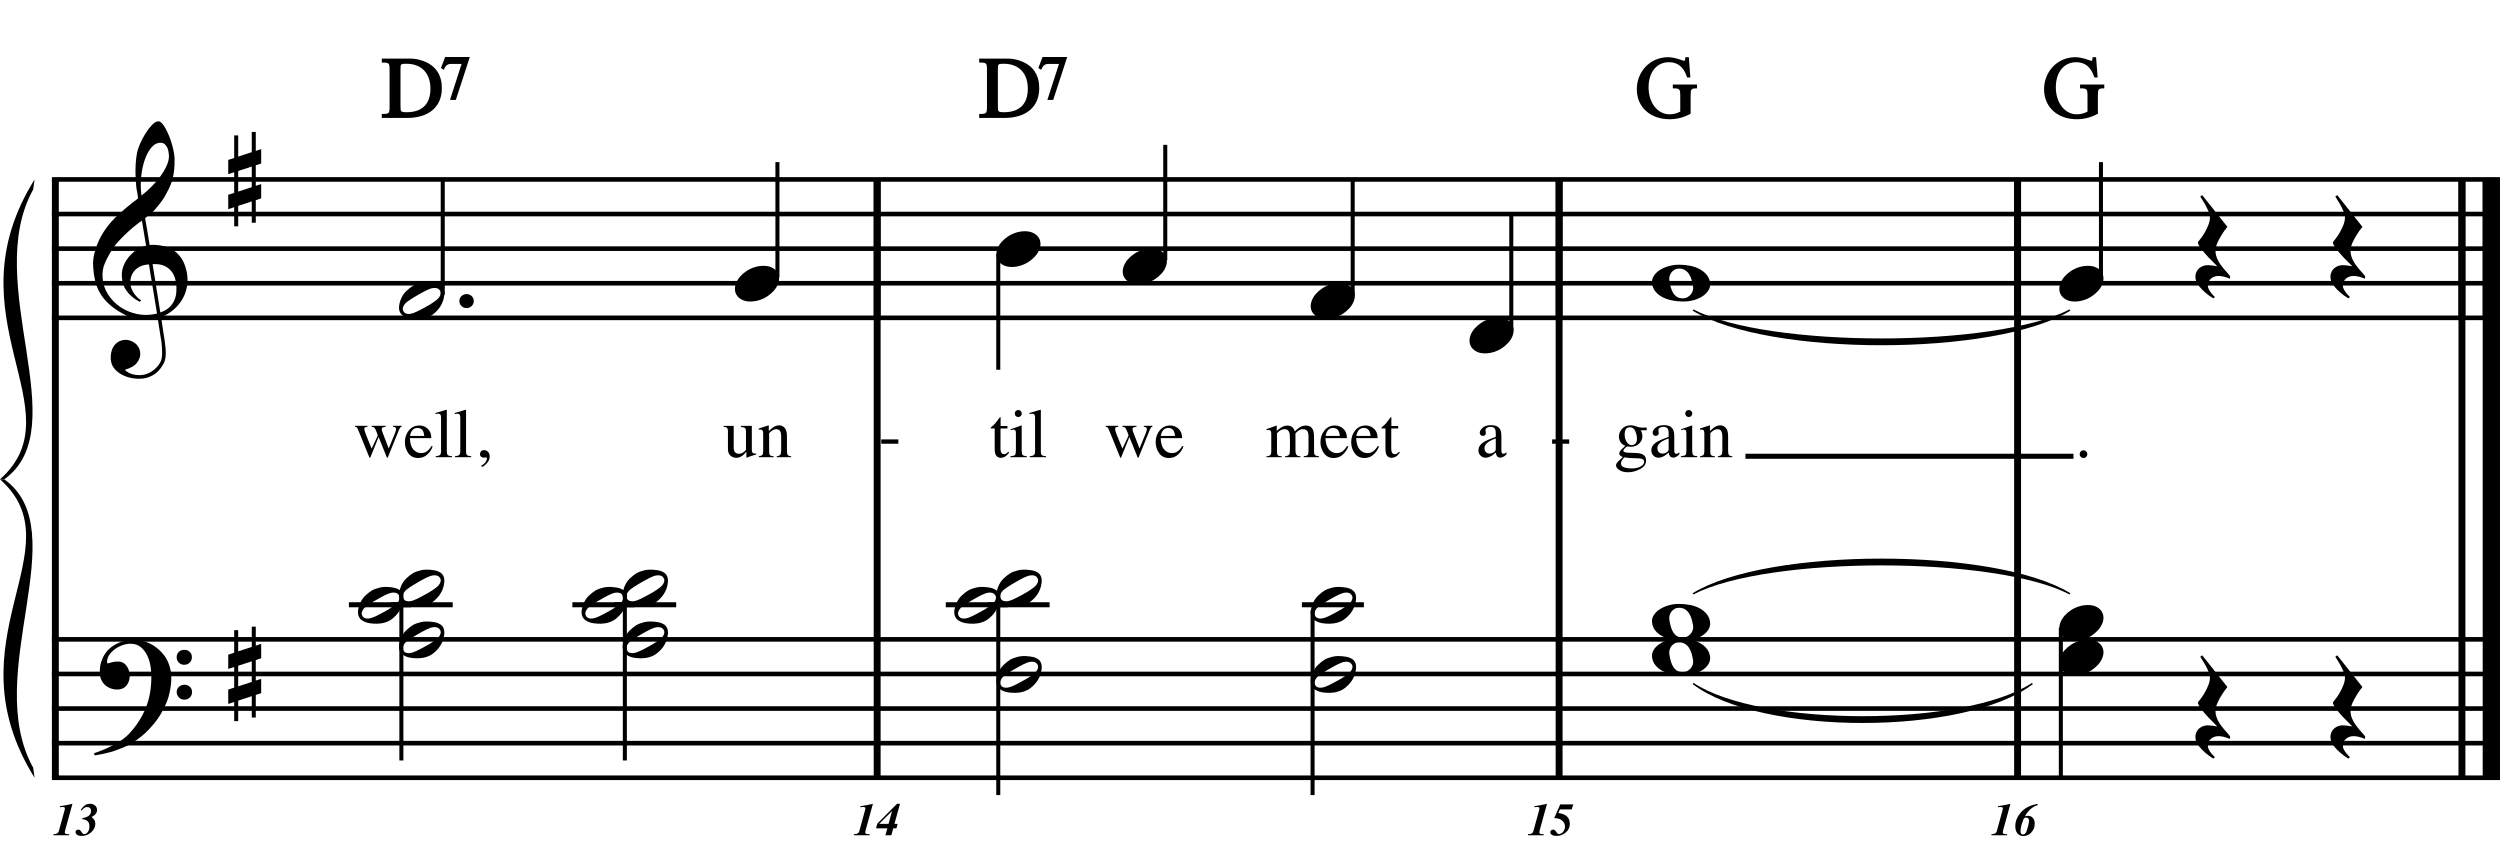 <?xml version="1.0" encoding="utf-8"?>
<!-- Generator: Adobe Illustrator 14.0.0, SVG Export Plug-In . SVG Version: 6.00 Build 43363)  -->
<!DOCTYPE svg PUBLIC "-//W3C//DTD SVG 1.1//EN" "http://www.w3.org/Graphics/SVG/1.1/DTD/svg11.dtd">
<svg version="1.1" id="Layer_1" xmlns="http://www.w3.org/2000/svg" xmlns:xlink="http://www.w3.org/1999/xlink" x="0px" y="0px"
	 width="555.422px" height="189.936px" viewBox="0 0 555.422 189.936" enable-background="new 0 0 555.422 189.936"
	 xml:space="preserve">
<line fill="none" stroke="#000000" stroke-width="1.536" stroke-miterlimit="10" x1="12.299" y1="39.865" x2="12.299" y2="172.795"/>
<g>
	<path d="M35.035,70.681c-0.574,0.103-1.184,0.164-1.83,0.185c-0.646,0.02-1.276,0.005-1.891-0.046
		c-0.615-0.051-1.184-0.123-1.707-0.215c-0.523-0.092-0.949-0.221-1.276-0.385c-1.579-0.758-2.855-1.563-3.828-2.414
		c-0.974-0.851-1.728-1.737-2.26-2.66c-0.533-0.922-0.907-1.871-1.123-2.844s-0.354-1.953-0.415-2.937
		c-0.082-1.066,0.015-2.132,0.292-3.198c0.277-1.065,0.656-2.085,1.138-3.06c0.481-0.973,1.035-1.871,1.661-2.69
		c0.625-0.82,1.255-1.538,1.891-2.153c0.738-0.696,1.512-1.388,2.322-2.075c0.81-0.687,1.696-1.389,2.66-2.106
		c-0.021-0.266-0.046-0.502-0.077-0.708c-0.031-0.205-0.067-0.415-0.108-0.63s-0.087-0.456-0.138-0.723
		c-0.051-0.266-0.087-0.594-0.107-0.984c0-0.164-0.021-0.466-0.062-0.907c-0.042-0.44-0.067-0.973-0.077-1.599
		s0.005-1.338,0.046-2.137c0.041-0.8,0.143-1.63,0.307-2.491c0.103-0.512,0.323-1.164,0.661-1.953
		c0.338-0.789,0.738-1.553,1.199-2.291c0.461-0.738,0.948-1.373,1.461-1.907c0.512-0.533,0.994-0.799,1.445-0.799
		c0.225,0,0.471,0.138,0.738,0.415c0.266,0.277,0.528,0.646,0.784,1.107c0.256,0.461,0.507,0.984,0.753,1.568
		c0.246,0.584,0.461,1.184,0.646,1.799c0.185,0.615,0.333,1.22,0.446,1.814c0.112,0.595,0.179,1.118,0.2,1.568
		c0.02,1.066-0.021,2.004-0.123,2.813c-0.103,0.81-0.256,1.538-0.461,2.183c-0.205,0.646-0.446,1.241-0.723,1.784
		c-0.276,0.543-0.569,1.091-0.876,1.645c-0.328,0.554-0.661,1.041-1,1.46c-0.338,0.42-0.682,0.846-1.03,1.276
		c-0.369,0.451-0.753,0.825-1.153,1.123c-0.4,0.297-0.795,0.62-1.184,0.968c0.185,1.045,0.348,1.989,0.492,2.829
		c0.062,0.369,0.123,0.728,0.184,1.076c0.062,0.349,0.113,0.672,0.154,0.969c0.041,0.297,0.082,0.543,0.123,0.738
		c0.041,0.195,0.062,0.313,0.062,0.354c0.492-0.062,1-0.066,1.522-0.016c0.522,0.051,1.024,0.128,1.506,0.23
		c0.481,0.103,0.912,0.236,1.292,0.4c0.379,0.165,0.682,0.318,0.907,0.461c1.107,0.82,1.891,1.758,2.353,2.813
		c0.461,1.056,0.732,2.137,0.815,3.244c0.062,0.861-0.011,1.727-0.215,2.599c-0.205,0.871-0.549,1.701-1.03,2.491
		c-0.482,0.789-1.107,1.511-1.875,2.167c-0.769,0.656-1.676,1.199-2.722,1.63c0.123,0.84,0.235,1.619,0.338,2.337
		c0.103,0.615,0.194,1.215,0.277,1.799c0.082,0.584,0.143,0.989,0.185,1.215c0.184,1.23,0.256,2.239,0.215,3.029
		c-0.041,0.789-0.195,1.43-0.461,1.922c-0.226,0.41-0.487,0.81-0.784,1.199c-0.297,0.389-0.651,0.738-1.061,1.045
		c-0.41,0.308-0.887,0.564-1.43,0.769c-0.543,0.205-1.164,0.328-1.86,0.369c-0.533,0.041-1.168-0.005-1.907-0.138
		c-0.738-0.134-1.445-0.369-2.122-0.707c-0.677-0.338-1.261-0.795-1.753-1.369c-0.492-0.574-0.769-1.281-0.83-2.122
		c-0.042-0.492-0.011-0.989,0.092-1.492c0.102-0.502,0.282-0.953,0.538-1.353c0.256-0.4,0.594-0.733,1.015-1
		c0.42-0.267,0.938-0.42,1.553-0.461c0.369-0.021,0.743,0.036,1.123,0.169c0.379,0.133,0.733,0.323,1.061,0.569
		c0.328,0.246,0.594,0.553,0.799,0.922c0.205,0.369,0.328,0.769,0.369,1.199c0.062,0.758-0.174,1.491-0.708,2.199
		c-0.533,0.707-1.435,1.235-2.706,1.583c0.205,0.287,0.594,0.558,1.168,0.815c0.573,0.256,1.292,0.384,2.152,0.384
		c0.902,0,1.768-0.267,2.598-0.799c0.831-0.534,1.471-1.199,1.922-1.999c0.287-0.533,0.431-1.225,0.431-2.076
		s-0.051-1.707-0.154-2.567c-0.041-0.144-0.103-0.498-0.185-1.061c-0.082-0.564-0.174-1.153-0.276-1.768
		C35.301,72.361,35.178,71.562,35.035,70.681z M31.022,59.257c-0.543,0.297-0.974,0.657-1.292,1.077
		c-0.318,0.42-0.533,0.866-0.646,1.337c-0.113,0.472-0.159,0.892-0.138,1.261c0.02,0.369,0.102,0.748,0.246,1.138
		c0.144,0.389,0.333,0.753,0.569,1.092c0.236,0.338,0.492,0.646,0.769,0.922s0.558,0.487,0.846,0.63
		c-0.042,0.041-0.077,0.077-0.108,0.107s-0.067,0.066-0.107,0.108c-0.042,0.041-0.072,0.082-0.092,0.123
		c-0.636-0.308-1.194-0.672-1.676-1.092c-0.482-0.42-0.795-0.723-0.938-0.907c-0.226-0.307-0.42-0.584-0.584-0.83
		s-0.297-0.507-0.399-0.784c-0.103-0.277-0.19-0.579-0.262-0.907c-0.072-0.328-0.118-0.717-0.138-1.168
		c-0.042-0.43-0.011-0.886,0.092-1.368c0.103-0.481,0.271-0.969,0.507-1.461c0.235-0.492,0.543-0.968,0.922-1.43
		s0.825-0.896,1.338-1.307c0.266-0.205,0.507-0.369,0.723-0.492s0.415-0.23,0.6-0.323s0.374-0.164,0.569-0.215
		c0.194-0.051,0.404-0.108,0.63-0.169l-0.922-5.566c-0.246,0.144-0.646,0.431-1.2,0.861c-0.553,0.431-1.158,0.943-1.814,1.538
		c-0.656,0.595-1.307,1.235-1.953,1.922c-0.646,0.687-1.174,1.348-1.583,1.983c-0.738,1.168-1.312,2.245-1.722,3.229
		c-0.41,0.984-0.564,2.05-0.461,3.198c0.082,1.292,0.477,2.496,1.184,3.613c0.707,1.117,1.614,2.055,2.721,2.813
		c1.107,0.758,2.368,1.286,3.782,1.583c1.415,0.297,2.88,0.261,4.397-0.107c-0.328-2.03-0.625-3.844-0.892-5.443
		c-0.123-0.676-0.236-1.342-0.338-1.999c-0.103-0.656-0.2-1.24-0.292-1.753c-0.092-0.512-0.18-1.086-0.262-1.722
		C32.257,58.791,31.565,58.96,31.022,59.257z M35.681,31.72c-0.799,0-1.502,0.375-2.106,1.123c-0.604,0.749-1.097,1.696-1.476,2.844
		c-0.38,1.148-0.63,2.409-0.753,3.782c-0.123,1.374-0.092,2.696,0.092,3.967c0.676-0.512,1.384-1.132,2.122-1.86
		c0.738-0.728,1.409-1.501,2.014-2.322c0.604-0.819,1.096-1.65,1.476-2.491c0.379-0.84,0.538-1.64,0.477-2.398
		c-0.021-0.246-0.062-0.522-0.123-0.83s-0.165-0.594-0.308-0.861c-0.144-0.267-0.328-0.492-0.553-0.677
		C36.316,31.812,36.029,31.72,35.681,31.72z M35.619,69.42c0.881-0.308,1.568-0.708,2.061-1.199
		c0.492-0.492,0.855-1.025,1.091-1.599c0.236-0.574,0.369-1.148,0.4-1.722s0.036-1.086,0.016-1.537
		c-0.042-0.369-0.128-0.831-0.262-1.384c-0.133-0.554-0.384-1.086-0.753-1.599c-0.369-0.512-0.892-0.938-1.568-1.276
		c-0.677-0.338-1.579-0.477-2.706-0.415L35.619,69.42z"/>
</g>
<g>
	<path d="M36.142,157.869c-0.185,0.349-0.364,0.666-0.538,0.953c-0.174,0.286-0.354,0.563-0.538,0.83s-0.38,0.528-0.584,0.784
		c-0.205,0.256-0.441,0.538-0.707,0.846c-0.267,0.308-0.518,0.584-0.753,0.83c-0.236,0.246-0.472,0.481-0.708,0.707
		s-0.487,0.446-0.753,0.662c-0.267,0.215-0.564,0.445-0.892,0.691c-0.41,0.308-0.794,0.574-1.153,0.799
		c-0.359,0.227-0.718,0.432-1.077,0.615c-0.359,0.186-0.733,0.354-1.122,0.508c-0.39,0.154-0.82,0.322-1.292,0.508
		c-0.472,0.184-0.989,0.354-1.553,0.507c-0.564,0.153-1.103,0.282-1.615,0.384c-0.595,0.123-1.189,0.236-1.783,0.339l-0.215-0.462
		c0.963-0.328,1.927-0.707,2.891-1.137c0.799-0.369,1.645-0.815,2.537-1.338c0.892-0.523,1.666-1.123,2.322-1.799
		c1.661-1.764,2.921-3.705,3.782-5.827s1.271-4.536,1.23-7.241c0-0.615-0.067-1.322-0.2-2.123c-0.134-0.799-0.369-1.557-0.708-2.275
		c-0.338-0.717-0.81-1.332-1.415-1.844c-0.605-0.513-1.389-0.77-2.352-0.77c-0.554,0-1.143,0.113-1.769,0.338
		c-0.625,0.227-1.194,0.528-1.707,0.908c-0.513,0.379-0.933,0.83-1.261,1.353c-0.328,0.522-0.461,1.081-0.399,1.676
		c0.02,0.082,0.087,0.107,0.2,0.077c0.112-0.031,0.277-0.077,0.492-0.139c0.215-0.062,0.481-0.123,0.799-0.185
		c0.317-0.062,0.692-0.081,1.123-0.062c0.451,0.021,0.84,0.159,1.168,0.415c0.328,0.257,0.594,0.579,0.799,0.969
		c0.205,0.39,0.338,0.815,0.4,1.276s0.041,0.906-0.062,1.338c-0.165,0.676-0.467,1.215-0.907,1.613c-0.441,0.4-1.051,0.6-1.83,0.6
		c-0.492,0-0.969-0.087-1.43-0.261c-0.461-0.175-0.866-0.421-1.214-0.737c-0.349-0.318-0.63-0.708-0.846-1.169
		c-0.215-0.462-0.323-0.989-0.323-1.584c-0.021-0.881,0.077-1.66,0.292-2.337c0.215-0.676,0.481-1.261,0.799-1.753
		c0.318-0.491,0.656-0.896,1.015-1.214c0.358-0.318,0.692-0.569,0.999-0.754c0.758-0.471,1.527-0.795,2.307-0.969
		c0.779-0.174,1.517-0.271,2.214-0.292c0.779,0,1.563,0.128,2.353,0.384c0.789,0.258,1.532,0.626,2.229,1.107
		c0.697,0.482,1.322,1.057,1.876,1.723c0.553,0.666,0.973,1.409,1.261,2.229c0.348,0.923,0.527,1.902,0.538,2.938
		c0.01,1.034-0.118,2.156-0.384,3.367c-0.083,0.409-0.174,0.778-0.277,1.106c-0.103,0.327-0.215,0.646-0.338,0.953
		s-0.261,0.615-0.415,0.923C36.496,157.161,36.327,157.5,36.142,157.869z M39.248,146.03c-0.021-0.471,0.133-0.865,0.461-1.184
		c0.328-0.318,0.728-0.477,1.199-0.477c0.472-0.021,0.876,0.123,1.215,0.43c0.338,0.309,0.507,0.697,0.507,1.169
		c0.02,0.472-0.134,0.876-0.461,1.215c-0.328,0.338-0.728,0.507-1.199,0.507c-0.472,0.021-0.876-0.133-1.214-0.461
		C39.417,146.901,39.248,146.501,39.248,146.03z M39.248,153.779c0-0.472,0.164-0.86,0.492-1.169
		c0.328-0.307,0.728-0.471,1.199-0.492c0.472,0,0.876,0.148,1.215,0.446c0.338,0.297,0.507,0.682,0.507,1.153
		c0.02,0.471-0.134,0.877-0.461,1.215c-0.328,0.338-0.728,0.508-1.199,0.508c-0.472,0.02-0.876-0.135-1.214-0.462
		C39.448,154.65,39.268,154.25,39.248,153.779z"/>
</g>
<g>
	<path d="M52.028,35.095v-5.012h0.892v4.705l3.014-0.984v-4.49h0.892v4.213l1.199-0.4v3.198l-1.199,0.399v4.551l1.199-0.369v3.167
		l-1.199,0.399v5.013h-0.892V44.75l-3.014,0.984v4.551h-0.892v-4.244l-1.322,0.431v-3.198l1.322-0.43v-4.582l-1.322,0.431v-3.167
		L52.028,35.095z M52.919,37.985v4.582l3.014-0.984v-4.582L52.919,37.985z"/>
</g>
<g>
	<path d="M52.028,145.015v-5.013h0.892v4.705l3.014-0.984v-4.489h0.892v4.213l1.199-0.399v3.197l-1.199,0.4v4.551l1.199-0.369v3.168
		l-1.199,0.398v5.014h-0.892v-4.736l-3.014,0.984v4.551h-0.892v-4.244l-1.322,0.432v-3.199l1.322-0.43v-4.582l-1.322,0.431v-3.167
		L52.028,145.015z M52.919,147.905v4.582l3.014-0.983v-4.582L52.919,147.905z"/>
</g>
<line fill="none" stroke="#000000" stroke-width="1.536" stroke-miterlimit="10" x1="194.877" y1="39.865" x2="194.877" y2="172.795"/>
<line fill="none" stroke="#000000" stroke-width="1.536" stroke-miterlimit="10" x1="194.877" y1="39.865" x2="194.877" y2="70.615"/>
<line fill="none" stroke="#000000" stroke-width="1.536" stroke-miterlimit="10" x1="346.386" y1="39.865" x2="346.386" y2="172.795"/>
<line fill="none" stroke="#000000" stroke-width="1.536" stroke-miterlimit="10" x1="346.386" y1="39.865" x2="346.386" y2="70.615"/>
<line fill="none" stroke="#000000" stroke-width="1.536" stroke-miterlimit="10" x1="448.245" y1="39.865" x2="448.245" y2="172.795"/>
<line fill="none" stroke="#000000" stroke-width="1.536" stroke-miterlimit="10" x1="448.245" y1="39.865" x2="448.245" y2="70.615"/>
<line fill="none" stroke="#000000" stroke-width="3.844" stroke-miterlimit="10" x1="553.5" y1="39.865" x2="553.5" y2="172.795"/>
<line fill="none" stroke="#000000" stroke-width="1.536" stroke-miterlimit="10" x1="546.966" y1="39.865" x2="546.966" y2="172.795"/>
<line fill="none" stroke="#000000" stroke-width="3.844" stroke-miterlimit="10" x1="553.5" y1="39.865" x2="553.5" y2="70.615"/>
<line fill="none" stroke="#000000" stroke-width="1.536" stroke-miterlimit="10" x1="546.966" y1="39.865" x2="546.966" y2="70.615"/>
<line fill="none" stroke="#000000" stroke-width="1.026" stroke-miterlimit="10" x1="11.531" y1="39.865" x2="555.422" y2="39.865"/>
<line fill="none" stroke="#000000" stroke-width="1.026" stroke-miterlimit="10" x1="11.531" y1="47.553" x2="555.422" y2="47.553"/>
<line fill="none" stroke="#000000" stroke-width="1.026" stroke-miterlimit="10" x1="11.531" y1="55.24" x2="555.422" y2="55.24"/>
<line fill="none" stroke="#000000" stroke-width="1.026" stroke-miterlimit="10" x1="11.531" y1="62.928" x2="555.422" y2="62.928"/>
<line fill="none" stroke="#000000" stroke-width="1.026" stroke-miterlimit="10" x1="11.531" y1="70.615" x2="555.422" y2="70.615"/>
<line fill="none" stroke="#000000" stroke-width="1.026" stroke-miterlimit="10" x1="11.531" y1="142.045" x2="555.422" y2="142.045"/>
<line fill="none" stroke="#000000" stroke-width="1.026" stroke-miterlimit="10" x1="11.531" y1="149.733" x2="555.422" y2="149.733"/>
<line fill="none" stroke="#000000" stroke-width="1.026" stroke-miterlimit="10" x1="11.531" y1="157.42" x2="555.422" y2="157.42"/>
<line fill="none" stroke="#000000" stroke-width="1.026" stroke-miterlimit="10" x1="11.531" y1="165.108" x2="555.422" y2="165.108"/>
<line fill="none" stroke="#000000" stroke-width="1.026" stroke-miterlimit="10" x1="11.531" y1="172.795" x2="555.422" y2="172.795"/>
<path d="M7.688,39.865c-19.219,30.75,9.609,51.25-7.688,66.625h0.961c16.016-11.532-5.125-43.563,6.406-64.383"/>
<path d="M7.688,172.795c-19.219-30.75,9.609-50.93-7.688-66.305h0.961c16.016,11.531-5.125,43.242,6.406,64.062"/>
<g>
	<path d="M102.059,66.876c0-0.43,0.154-0.794,0.461-1.091c0.308-0.297,0.687-0.446,1.138-0.446c0.451,0,0.83,0.149,1.138,0.446
		c0.308,0.297,0.461,0.661,0.461,1.091c0,0.431-0.154,0.8-0.461,1.107c-0.308,0.307-0.687,0.461-1.138,0.461
		c-0.451,0-0.83-0.154-1.138-0.461C102.212,67.676,102.059,67.307,102.059,66.876z"/>
</g>
<line fill="none" stroke="#000000" stroke-width="0.896" stroke-miterlimit="10" x1="98.363" y1="65.49" x2="98.363" y2="39.865"/>
<g>
	<path d="M98.465,64.035c0.123,0.226,0.2,0.477,0.231,0.753s0.031,0.554,0,0.83c-0.031,0.277-0.077,0.538-0.139,0.784
		s-0.123,0.441-0.185,0.584c-0.287,0.779-0.718,1.465-1.292,2.06c-0.574,0.594-1.097,1.004-1.568,1.23
		c-1.005,0.512-2.204,0.708-3.598,0.584c-0.205-0.021-0.446-0.051-0.723-0.092c-0.276-0.042-0.553-0.113-0.83-0.215
		c-0.277-0.103-0.543-0.236-0.799-0.4c-0.257-0.164-0.457-0.369-0.6-0.615c-0.165-0.267-0.262-0.538-0.292-0.815
		s-0.031-0.543,0-0.799c0.031-0.257,0.077-0.492,0.139-0.708s0.123-0.405,0.185-0.569c0.287-0.779,0.697-1.424,1.23-1.937
		c0.533-0.512,1.035-0.912,1.507-1.199c0.471-0.267,1.05-0.481,1.737-0.646c0.687-0.164,1.46-0.194,2.321-0.092
		c0.164,0.021,0.369,0.046,0.615,0.077s0.497,0.092,0.753,0.184c0.256,0.092,0.502,0.215,0.738,0.369
		C98.132,63.559,98.322,63.769,98.465,64.035z M97.758,64.558c-0.165-0.246-0.364-0.41-0.6-0.492
		c-0.236-0.082-0.492-0.112-0.769-0.092c-0.276,0.021-0.559,0.082-0.845,0.185c-0.288,0.103-0.554,0.215-0.8,0.338
		c-0.349,0.164-0.661,0.328-0.938,0.492c-0.276,0.165-0.569,0.328-0.876,0.492c-0.595,0.328-1.199,0.697-1.814,1.107
		c-0.226,0.144-0.457,0.308-0.692,0.492c-0.236,0.185-0.436,0.389-0.6,0.615s-0.272,0.466-0.323,0.723
		c-0.051,0.256-0.005,0.507,0.138,0.753c0.143,0.246,0.338,0.41,0.584,0.492c0.246,0.082,0.507,0.107,0.784,0.077
		c0.276-0.031,0.558-0.098,0.845-0.2c0.287-0.103,0.554-0.215,0.8-0.338c0.348-0.164,0.671-0.328,0.969-0.492
		c0.297-0.164,0.6-0.328,0.907-0.492c0.308-0.165,0.6-0.328,0.876-0.492s0.579-0.359,0.907-0.584
		c0.205-0.144,0.425-0.308,0.661-0.492c0.235-0.185,0.435-0.389,0.6-0.615c0.164-0.226,0.271-0.466,0.323-0.723
		S97.901,64.804,97.758,64.558z"/>
</g>
<line fill="none" stroke="#000000" stroke-width="0.896" stroke-miterlimit="10" x1="172.721" y1="61.646" x2="172.721" y2="36.021"/>
<g>
	<path d="M163.512,62.962c0.205-0.554,0.518-1.066,0.938-1.538c0.42-0.471,0.907-0.886,1.46-1.245
		c0.554-0.358,1.148-0.635,1.784-0.831c0.635-0.194,1.281-0.292,1.937-0.292c0.656,0,1.23,0.107,1.722,0.323
		c0.492,0.215,0.881,0.503,1.168,0.861c0.287,0.359,0.466,0.779,0.538,1.261c0.071,0.482,0.005,0.999-0.2,1.553
		c-0.206,0.553-0.523,1.071-0.954,1.553c-0.43,0.481-0.922,0.902-1.476,1.261c-0.553,0.358-1.153,0.635-1.799,0.831
		c-0.646,0.194-1.287,0.292-1.922,0.292c-0.656,0-1.225-0.108-1.707-0.323c-0.482-0.215-0.872-0.508-1.168-0.876
		c-0.297-0.369-0.477-0.795-0.538-1.276C163.235,64.033,163.307,63.516,163.512,62.962z"/>
</g>
<g>
	<path d="M90.438,25.972h-5.383v-0.423c1.596,0,1.73-0.327,1.73-1.884v-8.113c0-1.558-0.135-1.884-1.73-1.884v-0.423h6.114
		c0.904,0,1.827,0.173,2.788,0.519c2.653,0.961,3.979,2.961,3.979,5.825C97.936,23.646,95.109,25.972,90.438,25.972z M90.284,13.936
		c-1.557,0-1.538,0.231-1.538,1.769v7.69c0,1.5,0.039,1.769,1.577,1.769c3.595,0,5.537-1.922,5.537-5.46
		C95.859,16.205,93.841,13.936,90.284,13.936z"/>
</g>
<g>
	<path stroke="#010101" stroke-width="0.461" stroke-miterlimit="10" d="M90.438,25.972h-5.383v-0.423
		c1.596,0,1.73-0.327,1.73-1.884v-8.113c0-1.558-0.135-1.884-1.73-1.884v-0.423h6.114c0.904,0,1.827,0.173,2.788,0.519
		c2.653,0.961,3.979,2.961,3.979,5.825C97.936,23.646,95.109,25.972,90.438,25.972z M90.284,13.936
		c-1.557,0-1.538,0.231-1.538,1.769v7.69c0,1.5,0.039,1.769,1.577,1.769c3.595,0,5.537-1.922,5.537-5.46
		C95.859,16.205,93.841,13.936,90.284,13.936z"/>
</g>
<g>
	<path d="M101.1,21.971h-0.808l2.576-7.998h-2.73c-0.75,0-1.288,0.404-1.653,1.192l-0.231-0.154l0.808-2.115h4.999L101.1,21.971z"/>
</g>
<g>
	<path stroke="#010101" stroke-width="0.461" stroke-miterlimit="10" d="M101.1,21.971h-0.808l2.576-7.998h-2.73
		c-0.75,0-1.288,0.404-1.653,1.192l-0.231-0.154l0.808-2.115h4.999L101.1,21.971z"/>
</g>
<g>
	<path d="M85.699,94.806c-0.3,0.035-0.523,0.086-0.668,0.152c-0.145,0.066-0.218,0.198-0.218,0.395c0,0.106,0.016,0.217,0.049,0.331
		c0.033,0.114,0.077,0.247,0.132,0.399l1.366,3.555l1.333-3.247c0.06-0.14,0.125-0.324,0.195-0.552
		c0.07-0.228,0.105-0.399,0.105-0.514c0-0.185-0.058-0.311-0.173-0.375s-0.283-0.113-0.503-0.143v-0.21h1.907v0.21
		c-0.125,0.025-0.228,0.085-0.308,0.18s-0.193,0.32-0.338,0.676l-2.403,5.925c-0.02,0.045-0.038,0.078-0.053,0.098
		c-0.015,0.021-0.037,0.03-0.067,0.03c-0.06-0.032-0.095-0.06-0.105-0.081l-1.835-4.539l-1.837,4.53
		c-0.01,0.024-0.024,0.046-0.042,0.063s-0.039,0.026-0.063,0.026c-0.06-0.03-0.095-0.056-0.105-0.075l-2.245-5.535
		c-0.246-0.613-0.408-0.974-0.488-1.083s-0.238-0.181-0.473-0.216v-0.21h2.788v0.21c-0.23,0.02-0.407,0.062-0.53,0.125
		s-0.185,0.198-0.185,0.405c0,0.147,0.103,0.506,0.309,1.077c0.121,0.32,0.275,0.71,0.462,1.168l0.863,2.1l1.328-2.841l0.015-0.088
		c0-0.101-0.053-0.289-0.16-0.563s-0.21-0.52-0.309-0.737c-0.1-0.23-0.214-0.391-0.342-0.48c-0.127-0.089-0.307-0.145-0.537-0.165
		v-0.21h3.136V94.806z"/>
	<path d="M95.029,95.26c0.531,0.488,0.796,1.18,0.796,2.077h-4.769c0.05,1.159,0.313,2.003,0.789,2.533
		c0.476,0.529,1.039,0.794,1.689,0.794c0.526,0,0.969-0.137,1.33-0.412c0.36-0.275,0.693-0.665,0.999-1.169l0.263,0.09
		c-0.206,0.637-0.59,1.226-1.153,1.768c-0.563,0.541-1.253,0.812-2.069,0.812c-0.941,0-1.668-0.355-2.182-1.067
		c-0.513-0.711-0.77-1.529-0.77-2.456c0-1.006,0.298-1.875,0.894-2.606s1.372-1.096,2.328-1.096
		C93.88,94.528,94.499,94.771,95.029,95.26z M91.432,95.834c-0.16,0.27-0.275,0.611-0.345,1.021h3.169
		c-0.055-0.5-0.15-0.874-0.285-1.119c-0.246-0.44-0.656-0.661-1.232-0.661C92.168,95.076,91.732,95.329,91.432,95.834z"/>
	<path d="M96.794,101.362c0.466-0.045,0.781-0.139,0.946-0.281c0.165-0.144,0.248-0.422,0.248-0.838v-7.337
		c0-0.33-0.027-0.558-0.083-0.683c-0.1-0.21-0.303-0.315-0.608-0.315c-0.07,0-0.146,0.007-0.229,0.022
		c-0.083,0.015-0.187,0.038-0.312,0.067v-0.248c0.676-0.18,1.489-0.42,2.441-0.721c0.035,0,0.056,0.015,0.063,0.045
		c0.008,0.03,0.011,0.095,0.011,0.195v9.004c0,0.436,0.075,0.717,0.226,0.845c0.15,0.127,0.46,0.209,0.931,0.244v0.21h-3.635
		V101.362z"/>
	<path d="M101.067,101.362c0.466-0.045,0.781-0.139,0.946-0.281c0.165-0.144,0.248-0.422,0.248-0.838v-7.337
		c0-0.33-0.027-0.558-0.083-0.683c-0.1-0.21-0.303-0.315-0.608-0.315c-0.07,0-0.146,0.007-0.229,0.022
		c-0.083,0.015-0.187,0.038-0.312,0.067v-0.248c0.676-0.18,1.489-0.42,2.441-0.721c0.035,0,0.056,0.015,0.063,0.045
		c0.008,0.03,0.011,0.095,0.011,0.195v9.004c0,0.436,0.075,0.717,0.226,0.845c0.15,0.127,0.46,0.209,0.931,0.244v0.21h-3.635
		V101.362z"/>
	<path d="M108.246,102.826c-0.366,0.436-0.758,0.749-1.179,0.938l-0.143-0.3c0.48-0.271,0.812-0.563,0.995-0.879
		s0.274-0.578,0.274-0.788c0-0.07-0.022-0.115-0.067-0.135c-0.045-0.021-0.093-0.031-0.143-0.031l-0.503,0.053
		c-0.21,0-0.403-0.068-0.578-0.206s-0.263-0.337-0.263-0.597c0-0.201,0.072-0.396,0.218-0.586c0.145-0.19,0.383-0.285,0.713-0.285
		c0.315,0,0.598,0.124,0.849,0.372c0.25,0.248,0.375,0.592,0.375,1.033C108.794,101.92,108.611,102.39,108.246,102.826z"/>
</g>
<g>
	<path d="M163.006,94.618v4.806c0,0.341,0.048,0.613,0.143,0.819c0.185,0.38,0.525,0.57,1.021,0.57c0.341,0,0.673-0.112,0.999-0.337
		c0.185-0.125,0.373-0.298,0.563-0.519v-4.115c0-0.385-0.075-0.638-0.225-0.758s-0.451-0.193-0.901-0.218v-0.248h2.426v5.287
		c0,0.34,0.062,0.574,0.184,0.702c0.123,0.127,0.382,0.184,0.777,0.169v0.21c-0.275,0.075-0.478,0.132-0.608,0.169
		s-0.348,0.106-0.653,0.207c-0.13,0.045-0.416,0.152-0.856,0.322c-0.025,0-0.041-0.011-0.045-0.033
		c-0.005-0.023-0.007-0.049-0.007-0.079v-1.209c-0.34,0.405-0.651,0.706-0.931,0.901c-0.426,0.301-0.876,0.45-1.352,0.45
		c-0.436,0-0.846-0.155-1.231-0.466c-0.391-0.307-0.586-0.82-0.586-1.542v-3.902c0-0.397-0.085-0.663-0.255-0.797
		c-0.11-0.084-0.346-0.144-0.706-0.179v-0.21H163.006z"/>
	<path d="M168.593,101.362c0.355-0.045,0.604-0.135,0.747-0.268c0.143-0.132,0.214-0.429,0.214-0.889V96.39
		c0-0.318-0.03-0.542-0.09-0.67c-0.095-0.189-0.291-0.283-0.585-0.283c-0.045,0-0.092,0.002-0.139,0.007
		c-0.048,0.005-0.106,0.013-0.176,0.022v-0.263c0.205-0.06,0.69-0.215,1.457-0.466l0.706-0.233c0.035,0,0.056,0.013,0.064,0.038
		c0.007,0.025,0.011,0.06,0.011,0.105v1.104c0.459-0.43,0.819-0.726,1.079-0.886c0.39-0.246,0.795-0.368,1.214-0.368
		c0.34,0,0.65,0.098,0.93,0.293c0.54,0.38,0.81,1.059,0.81,2.035v3.507c0,0.361,0.072,0.621,0.216,0.781s0.385,0.242,0.723,0.248
		v0.21h-3.207v-0.21c0.365-0.051,0.621-0.152,0.766-0.305c0.145-0.152,0.218-0.484,0.218-0.995v-3.207c0-0.43-0.08-0.787-0.239-1.07
		c-0.159-0.283-0.453-0.424-0.881-0.424c-0.294,0-0.593,0.1-0.896,0.3c-0.169,0.115-0.389,0.305-0.657,0.571v4.206
		c0,0.36,0.08,0.602,0.24,0.725c0.16,0.123,0.413,0.189,0.758,0.199v0.21h-3.282V101.362z"/>
</g>
<g>
	<path d="M195.786,97.622h3.8v0.961h-3.8V97.622z"/>
</g>
<g>
	<path d="M11.873,185.336c0.351-0.01,0.621-0.064,0.811-0.165c0.19-0.101,0.327-0.298,0.41-0.596l1.285-4.694
		c0.013-0.053,0.022-0.104,0.027-0.15c0.005-0.047,0.008-0.083,0.008-0.109c0-0.147-0.048-0.24-0.143-0.278
		c-0.095-0.038-0.214-0.058-0.358-0.058c-0.07,0-0.174,0.007-0.311,0.02c-0.073,0.011-0.173,0.023-0.3,0.041l0.02-0.236
		c0.76-0.129,1.255-0.217,1.488-0.26c0.232-0.043,0.662-0.132,1.287-0.266l-1.584,5.73c-0.03,0.117-0.057,0.228-0.08,0.331
		c-0.023,0.104-0.035,0.19-0.035,0.261c0,0.189,0.086,0.312,0.26,0.365c0.11,0.036,0.35,0.059,0.721,0.064v0.235h-3.507V185.336z"/>
	<path d="M16.94,184.473c0.106-0.105,0.245-0.158,0.415-0.158c0.15,0,0.277,0.035,0.38,0.106c0.104,0.07,0.22,0.201,0.351,0.392
		l0.145,0.201c0.087,0.125,0.164,0.203,0.23,0.237c0.066,0.033,0.155,0.05,0.265,0.05c0.31,0,0.578-0.16,0.803-0.48
		c0.225-0.321,0.338-0.726,0.338-1.213c0-0.605-0.171-1.025-0.513-1.259s-0.705-0.346-1.088-0.336l0.035-0.226
		c0.55-0.123,0.958-0.264,1.221-0.42c0.474-0.277,0.711-0.666,0.711-1.166c0-0.277-0.074-0.496-0.223-0.658
		s-0.358-0.242-0.628-0.242c-0.244,0-0.461,0.062-0.651,0.188s-0.382,0.319-0.576,0.582l-0.21-0.129
		c0.223-0.338,0.438-0.604,0.646-0.801c0.38-0.377,0.864-0.566,1.451-0.566c0.4,0,0.754,0.123,1.062,0.371
		c0.307,0.246,0.46,0.587,0.46,1.021c0,0.313-0.104,0.603-0.312,0.866s-0.473,0.469-0.793,0.615l-0.12,0.055
		c0.24,0.181,0.44,0.392,0.601,0.633c0.16,0.242,0.24,0.539,0.24,0.889c0,0.708-0.309,1.34-0.926,1.897
		c-0.59,0.53-1.305,0.796-2.142,0.796c-0.514,0-0.888-0.119-1.121-0.355c-0.14-0.144-0.21-0.304-0.21-0.48
		C16.78,184.714,16.833,184.579,16.94,184.473z"/>
</g>
<line fill="none" stroke="#000000" stroke-width="0.896" stroke-miterlimit="10" x1="89.174" y1="131.795" x2="89.174" y2="168.952"/>
<line fill="none" stroke="#000000" stroke-width="1.121" stroke-miterlimit="10" x1="86.805" y1="134.358" x2="100.578" y2="134.358"/>
<g>
	<path d="M98.465,127.875c0.123,0.226,0.2,0.477,0.231,0.753s0.031,0.554,0,0.83s-0.077,0.538-0.139,0.784s-0.123,0.441-0.185,0.584
		c-0.287,0.779-0.718,1.466-1.292,2.061c-0.574,0.594-1.097,1.004-1.568,1.23c-1.005,0.512-2.204,0.707-3.598,0.584
		c-0.205-0.021-0.446-0.051-0.723-0.092c-0.276-0.042-0.553-0.113-0.83-0.216s-0.543-0.235-0.799-0.399
		c-0.257-0.164-0.457-0.369-0.6-0.615c-0.165-0.267-0.262-0.538-0.292-0.814c-0.031-0.277-0.031-0.544,0-0.8
		c0.031-0.257,0.077-0.492,0.139-0.708c0.062-0.215,0.123-0.404,0.185-0.568c0.287-0.779,0.697-1.424,1.23-1.938
		c0.533-0.512,1.035-0.912,1.507-1.199c0.471-0.266,1.05-0.48,1.737-0.646c0.687-0.163,1.46-0.194,2.321-0.093
		c0.164,0.021,0.369,0.047,0.615,0.078c0.246,0.03,0.497,0.092,0.753,0.184c0.256,0.092,0.502,0.215,0.738,0.369
		C98.132,127.399,98.322,127.609,98.465,127.875z M97.758,128.398c-0.165-0.246-0.364-0.41-0.6-0.492
		c-0.236-0.081-0.492-0.112-0.769-0.093c-0.276,0.021-0.559,0.082-0.845,0.186c-0.288,0.103-0.554,0.215-0.8,0.338
		c-0.349,0.164-0.661,0.328-0.938,0.492c-0.276,0.164-0.569,0.328-0.876,0.492c-0.595,0.328-1.199,0.697-1.814,1.106
		c-0.226,0.144-0.457,0.308-0.692,0.492c-0.236,0.185-0.436,0.39-0.6,0.614c-0.164,0.227-0.272,0.467-0.323,0.723
		c-0.051,0.257-0.005,0.508,0.138,0.754c0.143,0.246,0.338,0.41,0.584,0.492s0.507,0.107,0.784,0.076
		c0.276-0.03,0.558-0.098,0.845-0.199c0.287-0.104,0.554-0.215,0.8-0.338c0.348-0.164,0.671-0.328,0.969-0.492
		c0.297-0.164,0.6-0.328,0.907-0.492c0.308-0.164,0.6-0.328,0.876-0.492s0.579-0.359,0.907-0.584
		c0.205-0.145,0.425-0.308,0.661-0.492c0.235-0.185,0.435-0.389,0.6-0.615c0.164-0.225,0.271-0.466,0.323-0.723
		C97.948,128.895,97.901,128.644,97.758,128.398z"/>
</g>
<line fill="none" stroke="#000000" stroke-width="1.121" stroke-miterlimit="10" x1="77.516" y1="134.358" x2="91.289" y2="134.358"/>
<g>
	<path d="M89.345,131.715c0.123,0.226,0.2,0.477,0.231,0.753s0.031,0.554,0,0.83s-0.077,0.538-0.139,0.784s-0.123,0.441-0.185,0.584
		c-0.287,0.779-0.718,1.466-1.292,2.061c-0.574,0.594-1.097,1.004-1.568,1.23c-1.005,0.512-2.204,0.707-3.598,0.584
		c-0.205-0.021-0.446-0.051-0.723-0.092c-0.276-0.042-0.553-0.113-0.83-0.216s-0.543-0.235-0.799-0.399
		c-0.257-0.164-0.457-0.369-0.6-0.615c-0.165-0.267-0.262-0.538-0.292-0.814c-0.031-0.277-0.031-0.544,0-0.8
		c0.031-0.257,0.077-0.492,0.139-0.708c0.062-0.215,0.123-0.404,0.185-0.568c0.287-0.779,0.697-1.424,1.23-1.938
		c0.533-0.512,1.035-0.912,1.507-1.199c0.471-0.266,1.05-0.48,1.737-0.646c0.687-0.163,1.46-0.194,2.321-0.093
		c0.164,0.021,0.369,0.047,0.615,0.078c0.246,0.03,0.497,0.092,0.753,0.184c0.256,0.092,0.502,0.215,0.738,0.369
		C89.012,131.239,89.202,131.449,89.345,131.715z M88.638,132.238c-0.165-0.246-0.364-0.41-0.6-0.492
		c-0.236-0.081-0.492-0.112-0.769-0.093c-0.276,0.021-0.559,0.082-0.845,0.186c-0.288,0.103-0.554,0.215-0.8,0.338
		c-0.349,0.164-0.661,0.328-0.938,0.492c-0.276,0.164-0.569,0.328-0.876,0.492c-0.595,0.328-1.199,0.697-1.814,1.106
		c-0.226,0.144-0.457,0.308-0.692,0.492c-0.236,0.185-0.436,0.39-0.6,0.614c-0.164,0.227-0.272,0.467-0.323,0.723
		c-0.051,0.257-0.005,0.508,0.138,0.754c0.143,0.246,0.338,0.41,0.584,0.492s0.507,0.107,0.784,0.076
		c0.276-0.03,0.558-0.098,0.845-0.199c0.287-0.104,0.554-0.215,0.8-0.338c0.348-0.164,0.671-0.328,0.969-0.492
		c0.297-0.164,0.6-0.328,0.907-0.492c0.308-0.164,0.6-0.328,0.876-0.492s0.579-0.359,0.907-0.584
		c0.205-0.145,0.425-0.308,0.661-0.492c0.235-0.185,0.435-0.389,0.6-0.615c0.164-0.225,0.271-0.466,0.323-0.723
		C88.828,132.735,88.781,132.484,88.638,132.238z"/>
</g>
<g>
	<path d="M98.465,139.395c0.123,0.227,0.2,0.477,0.231,0.754c0.031,0.276,0.031,0.553,0,0.83c-0.031,0.276-0.077,0.537-0.139,0.783
		s-0.123,0.441-0.185,0.585c-0.287,0.778-0.718,1.466-1.292,2.06c-0.574,0.595-1.097,1.005-1.568,1.23
		c-1.005,0.512-2.204,0.707-3.598,0.584c-0.205-0.021-0.446-0.051-0.723-0.092c-0.276-0.041-0.553-0.113-0.83-0.215
		c-0.277-0.104-0.543-0.236-0.799-0.4c-0.257-0.164-0.457-0.369-0.6-0.615c-0.165-0.266-0.262-0.537-0.292-0.814
		s-0.031-0.543,0-0.799c0.031-0.258,0.077-0.492,0.139-0.708s0.123-0.405,0.185-0.569c0.287-0.778,0.697-1.424,1.23-1.937
		c0.533-0.513,1.035-0.912,1.507-1.199c0.471-0.267,1.05-0.481,1.737-0.646c0.687-0.164,1.46-0.195,2.321-0.093
		c0.164,0.021,0.369,0.046,0.615,0.077s0.497,0.092,0.753,0.184c0.256,0.093,0.502,0.216,0.738,0.369
		C98.132,138.918,98.322,139.129,98.465,139.395z M97.758,139.918c-0.165-0.246-0.364-0.41-0.6-0.492
		c-0.236-0.082-0.492-0.113-0.769-0.093c-0.276,0.021-0.559,0.082-0.845,0.185c-0.288,0.104-0.554,0.215-0.8,0.338
		c-0.349,0.164-0.661,0.328-0.938,0.492c-0.276,0.164-0.569,0.328-0.876,0.492c-0.595,0.328-1.199,0.697-1.814,1.107
		c-0.226,0.143-0.457,0.307-0.692,0.492c-0.236,0.184-0.436,0.389-0.6,0.614s-0.272,0.466-0.323,0.723
		c-0.051,0.257-0.005,0.507,0.138,0.753c0.143,0.246,0.338,0.41,0.584,0.492s0.507,0.107,0.784,0.077
		c0.276-0.03,0.558-0.098,0.845-0.2s0.554-0.215,0.8-0.338c0.348-0.164,0.671-0.328,0.969-0.492c0.297-0.164,0.6-0.328,0.907-0.492
		c0.308-0.164,0.6-0.328,0.876-0.492s0.579-0.358,0.907-0.584c0.205-0.144,0.425-0.307,0.661-0.492
		c0.235-0.184,0.435-0.389,0.6-0.614c0.164-0.226,0.271-0.466,0.323-0.723S97.901,140.165,97.758,139.918z"/>
</g>
<line fill="none" stroke="#000000" stroke-width="0.896" stroke-miterlimit="10" x1="138.823" y1="131.795" x2="138.823" y2="168.952"/>
<line fill="none" stroke="#000000" stroke-width="1.121" stroke-miterlimit="10" x1="136.453" y1="134.358" x2="150.227" y2="134.358"/>
<g>
	<path d="M148.146,127.875c0.123,0.226,0.2,0.477,0.231,0.753s0.031,0.554,0,0.83s-0.077,0.538-0.139,0.784
		s-0.123,0.441-0.185,0.584c-0.287,0.779-0.718,1.466-1.292,2.061c-0.574,0.594-1.097,1.004-1.568,1.23
		c-1.005,0.512-2.204,0.707-3.598,0.584c-0.205-0.021-0.446-0.051-0.723-0.092c-0.276-0.042-0.553-0.113-0.83-0.216
		s-0.543-0.235-0.799-0.399c-0.257-0.164-0.457-0.369-0.6-0.615c-0.165-0.267-0.262-0.538-0.292-0.814
		c-0.031-0.277-0.031-0.544,0-0.8c0.031-0.257,0.077-0.492,0.139-0.708c0.062-0.215,0.123-0.404,0.185-0.568
		c0.287-0.779,0.697-1.424,1.23-1.938c0.533-0.512,1.035-0.912,1.507-1.199c0.471-0.266,1.05-0.48,1.737-0.646
		c0.687-0.163,1.46-0.194,2.321-0.093c0.164,0.021,0.369,0.047,0.615,0.078c0.246,0.03,0.497,0.092,0.753,0.184
		c0.256,0.092,0.502,0.215,0.738,0.369C147.812,127.399,148.002,127.609,148.146,127.875z M147.438,128.398
		c-0.165-0.246-0.364-0.41-0.6-0.492c-0.236-0.081-0.492-0.112-0.769-0.093c-0.276,0.021-0.559,0.082-0.845,0.186
		c-0.288,0.103-0.554,0.215-0.8,0.338c-0.349,0.164-0.661,0.328-0.938,0.492c-0.276,0.164-0.569,0.328-0.876,0.492
		c-0.595,0.328-1.199,0.697-1.814,1.106c-0.226,0.144-0.457,0.308-0.692,0.492c-0.236,0.185-0.436,0.39-0.6,0.614
		c-0.164,0.227-0.272,0.467-0.323,0.723c-0.051,0.257-0.005,0.508,0.138,0.754c0.143,0.246,0.338,0.41,0.584,0.492
		s0.507,0.107,0.784,0.076c0.276-0.03,0.558-0.098,0.845-0.199c0.287-0.104,0.554-0.215,0.8-0.338
		c0.348-0.164,0.671-0.328,0.969-0.492c0.297-0.164,0.6-0.328,0.907-0.492c0.308-0.164,0.6-0.328,0.876-0.492
		s0.579-0.359,0.907-0.584c0.205-0.145,0.425-0.308,0.661-0.492c0.235-0.185,0.435-0.389,0.6-0.615
		c0.164-0.225,0.271-0.466,0.323-0.723C147.628,128.895,147.582,128.644,147.438,128.398z"/>
</g>
<line fill="none" stroke="#000000" stroke-width="1.121" stroke-miterlimit="10" x1="127.164" y1="134.358" x2="140.938" y2="134.358"/>
<g>
	<path d="M139.025,131.715c0.123,0.226,0.2,0.477,0.231,0.753s0.031,0.554,0,0.83s-0.077,0.538-0.139,0.784
		s-0.123,0.441-0.185,0.584c-0.287,0.779-0.718,1.466-1.292,2.061c-0.574,0.594-1.097,1.004-1.568,1.23
		c-1.005,0.512-2.204,0.707-3.598,0.584c-0.205-0.021-0.446-0.051-0.723-0.092c-0.276-0.042-0.553-0.113-0.83-0.216
		s-0.543-0.235-0.799-0.399c-0.257-0.164-0.457-0.369-0.6-0.615c-0.165-0.267-0.262-0.538-0.292-0.814
		c-0.031-0.277-0.031-0.544,0-0.8c0.031-0.257,0.077-0.492,0.139-0.708c0.062-0.215,0.123-0.404,0.185-0.568
		c0.287-0.779,0.697-1.424,1.23-1.938c0.533-0.512,1.035-0.912,1.507-1.199c0.471-0.266,1.05-0.48,1.737-0.646
		c0.687-0.163,1.46-0.194,2.321-0.093c0.164,0.021,0.369,0.047,0.615,0.078c0.246,0.03,0.497,0.092,0.753,0.184
		c0.256,0.092,0.502,0.215,0.738,0.369C138.692,131.239,138.882,131.449,139.025,131.715z M138.318,132.238
		c-0.165-0.246-0.364-0.41-0.6-0.492c-0.236-0.081-0.492-0.112-0.769-0.093c-0.276,0.021-0.559,0.082-0.845,0.186
		c-0.288,0.103-0.554,0.215-0.8,0.338c-0.349,0.164-0.661,0.328-0.938,0.492c-0.276,0.164-0.569,0.328-0.876,0.492
		c-0.595,0.328-1.199,0.697-1.814,1.106c-0.226,0.144-0.457,0.308-0.692,0.492c-0.236,0.185-0.436,0.39-0.6,0.614
		c-0.164,0.227-0.272,0.467-0.323,0.723c-0.051,0.257-0.005,0.508,0.138,0.754c0.143,0.246,0.338,0.41,0.584,0.492
		s0.507,0.107,0.784,0.076c0.276-0.03,0.558-0.098,0.845-0.199c0.287-0.104,0.554-0.215,0.8-0.338
		c0.348-0.164,0.671-0.328,0.969-0.492c0.297-0.164,0.6-0.328,0.907-0.492c0.308-0.164,0.6-0.328,0.876-0.492
		s0.579-0.359,0.907-0.584c0.205-0.145,0.425-0.308,0.661-0.492c0.235-0.185,0.435-0.389,0.6-0.615
		c0.164-0.225,0.271-0.466,0.323-0.723C138.508,132.735,138.461,132.484,138.318,132.238z"/>
</g>
<g>
	<path d="M148.146,139.395c0.123,0.227,0.2,0.477,0.231,0.754c0.031,0.276,0.031,0.553,0,0.83c-0.031,0.276-0.077,0.537-0.139,0.783
		s-0.123,0.441-0.185,0.585c-0.287,0.778-0.718,1.466-1.292,2.06c-0.574,0.595-1.097,1.005-1.568,1.23
		c-1.005,0.512-2.204,0.707-3.598,0.584c-0.205-0.021-0.446-0.051-0.723-0.092c-0.276-0.041-0.553-0.113-0.83-0.215
		c-0.277-0.104-0.543-0.236-0.799-0.4c-0.257-0.164-0.457-0.369-0.6-0.615c-0.165-0.266-0.262-0.537-0.292-0.814
		s-0.031-0.543,0-0.799c0.031-0.258,0.077-0.492,0.139-0.708s0.123-0.405,0.185-0.569c0.287-0.778,0.697-1.424,1.23-1.937
		c0.533-0.513,1.035-0.912,1.507-1.199c0.471-0.267,1.05-0.481,1.737-0.646c0.687-0.164,1.46-0.195,2.321-0.093
		c0.164,0.021,0.369,0.046,0.615,0.077s0.497,0.092,0.753,0.184c0.256,0.093,0.502,0.216,0.738,0.369
		C147.812,138.918,148.002,139.129,148.146,139.395z M147.438,139.918c-0.165-0.246-0.364-0.41-0.6-0.492
		c-0.236-0.082-0.492-0.113-0.769-0.093c-0.276,0.021-0.559,0.082-0.845,0.185c-0.288,0.104-0.554,0.215-0.8,0.338
		c-0.349,0.164-0.661,0.328-0.938,0.492c-0.276,0.164-0.569,0.328-0.876,0.492c-0.595,0.328-1.199,0.697-1.814,1.107
		c-0.226,0.143-0.457,0.307-0.692,0.492c-0.236,0.184-0.436,0.389-0.6,0.614s-0.272,0.466-0.323,0.723
		c-0.051,0.257-0.005,0.507,0.138,0.753c0.143,0.246,0.338,0.41,0.584,0.492s0.507,0.107,0.784,0.077
		c0.276-0.03,0.558-0.098,0.845-0.2s0.554-0.215,0.8-0.338c0.348-0.164,0.671-0.328,0.969-0.492c0.297-0.164,0.6-0.328,0.907-0.492
		c0.308-0.164,0.6-0.328,0.876-0.492s0.579-0.358,0.907-0.584c0.205-0.144,0.425-0.307,0.661-0.492
		c0.235-0.184,0.435-0.389,0.6-0.614c0.164-0.226,0.271-0.466,0.323-0.723S147.582,140.165,147.438,139.918z"/>
</g>
<line fill="none" stroke="#000000" stroke-width="0.896" stroke-miterlimit="10" x1="221.784" y1="56.521" x2="221.784" y2="82.146"/>
<g>
	<path d="M221.592,55.283c0.205-0.554,0.518-1.066,0.938-1.538c0.42-0.471,0.907-0.886,1.46-1.245
		c0.554-0.358,1.148-0.635,1.784-0.831c0.635-0.194,1.281-0.292,1.937-0.292c0.656,0,1.23,0.107,1.722,0.323
		c0.492,0.215,0.881,0.503,1.168,0.861c0.287,0.359,0.466,0.779,0.538,1.261c0.071,0.482,0.005,0.999-0.2,1.553
		c-0.206,0.553-0.523,1.071-0.954,1.553c-0.43,0.481-0.922,0.902-1.476,1.261c-0.553,0.358-1.153,0.635-1.799,0.831
		c-0.646,0.194-1.287,0.292-1.922,0.292c-0.656,0-1.225-0.108-1.707-0.323c-0.482-0.215-0.872-0.508-1.168-0.876
		c-0.297-0.369-0.477-0.795-0.538-1.276C221.315,56.354,221.387,55.836,221.592,55.283z"/>
</g>
<line fill="none" stroke="#000000" stroke-width="0.896" stroke-miterlimit="10" x1="258.885" y1="57.803" x2="258.885" y2="32.178"/>
<g>
	<path d="M249.671,59.123c0.205-0.554,0.518-1.066,0.938-1.538c0.42-0.471,0.907-0.886,1.46-1.245
		c0.554-0.358,1.148-0.635,1.784-0.831c0.635-0.194,1.281-0.292,1.937-0.292c0.656,0,1.23,0.107,1.722,0.323
		c0.492,0.215,0.881,0.503,1.168,0.861c0.287,0.359,0.466,0.779,0.538,1.261c0.071,0.482,0.005,0.999-0.2,1.553
		c-0.206,0.553-0.523,1.071-0.954,1.553c-0.43,0.481-0.922,0.902-1.476,1.261c-0.553,0.358-1.153,0.635-1.799,0.831
		c-0.646,0.194-1.287,0.292-1.922,0.292c-0.656,0-1.225-0.108-1.707-0.323c-0.482-0.215-0.872-0.508-1.168-0.876
		c-0.297-0.369-0.477-0.795-0.538-1.276C249.395,60.193,249.466,59.676,249.671,59.123z"/>
</g>
<line fill="none" stroke="#000000" stroke-width="0.896" stroke-miterlimit="10" x1="300.525" y1="65.49" x2="300.525" y2="39.865"/>
<g>
	<path d="M291.432,66.803c0.204-0.554,0.518-1.066,0.938-1.538c0.42-0.471,0.907-0.886,1.461-1.245
		c0.554-0.358,1.147-0.635,1.783-0.831c0.636-0.194,1.281-0.292,1.938-0.292s1.23,0.107,1.722,0.323
		c0.492,0.215,0.882,0.503,1.169,0.861c0.287,0.359,0.466,0.779,0.538,1.261c0.071,0.482,0.005,0.999-0.2,1.553
		c-0.205,0.553-0.522,1.071-0.953,1.553c-0.431,0.481-0.923,0.902-1.476,1.261c-0.554,0.358-1.153,0.635-1.799,0.831
		c-0.646,0.194-1.287,0.292-1.922,0.292c-0.656,0-1.226-0.108-1.707-0.323c-0.481-0.215-0.871-0.508-1.168-0.876
		c-0.298-0.369-0.478-0.795-0.539-1.276C291.155,67.874,291.227,67.356,291.432,66.803z"/>
</g>
<line fill="none" stroke="#000000" stroke-width="0.896" stroke-miterlimit="10" x1="335.76" y1="73.178" x2="335.76" y2="47.553"/>
<g>
	<path d="M326.711,74.482c0.204-0.554,0.518-1.066,0.938-1.538c0.42-0.471,0.907-0.886,1.461-1.245
		c0.554-0.358,1.147-0.635,1.783-0.831c0.636-0.194,1.281-0.292,1.938-0.292s1.23,0.107,1.722,0.323
		c0.492,0.215,0.882,0.503,1.169,0.861c0.287,0.359,0.466,0.779,0.538,1.261c0.071,0.482,0.005,0.999-0.2,1.553
		c-0.205,0.553-0.522,1.071-0.953,1.553c-0.431,0.481-0.923,0.902-1.476,1.261c-0.554,0.358-1.153,0.635-1.799,0.831
		c-0.646,0.194-1.287,0.292-1.922,0.292c-0.656,0-1.226-0.108-1.707-0.323c-0.481-0.215-0.871-0.508-1.168-0.876
		c-0.298-0.369-0.478-0.795-0.539-1.276C326.435,75.553,326.506,75.036,326.711,74.482z"/>
</g>
<g>
	<path d="M223.158,25.972h-5.383v-0.423c1.596,0,1.73-0.327,1.73-1.884v-8.113c0-1.558-0.135-1.884-1.73-1.884v-0.423h6.114
		c0.903,0,1.826,0.173,2.788,0.519c2.653,0.961,3.98,2.961,3.98,5.825C230.656,23.646,227.83,25.972,223.158,25.972z
		 M223.004,13.936c-1.557,0-1.538,0.231-1.538,1.769v7.69c0,1.5,0.039,1.769,1.577,1.769c3.595,0,5.537-1.922,5.537-5.46
		C228.58,16.205,226.561,13.936,223.004,13.936z"/>
</g>
<g>
	<path stroke="#010101" stroke-width="0.461" stroke-miterlimit="10" d="M223.158,25.972h-5.383v-0.423
		c1.596,0,1.73-0.327,1.73-1.884v-8.113c0-1.558-0.135-1.884-1.73-1.884v-0.423h6.114c0.903,0,1.826,0.173,2.788,0.519
		c2.653,0.961,3.98,2.961,3.98,5.825C230.656,23.646,227.83,25.972,223.158,25.972z M223.004,13.936
		c-1.557,0-1.538,0.231-1.538,1.769v7.69c0,1.5,0.039,1.769,1.577,1.769c3.595,0,5.537-1.922,5.537-5.46
		C228.58,16.205,226.561,13.936,223.004,13.936z"/>
</g>
<g>
	<path d="M233.82,21.971h-0.808l2.576-7.998h-2.73c-0.75,0-1.288,0.404-1.653,1.192l-0.231-0.154l0.808-2.115h4.999L233.82,21.971z"
		/>
</g>
<g>
	<path stroke="#010101" stroke-width="0.461" stroke-miterlimit="10" d="M233.82,21.971h-0.808l2.576-7.998h-2.73
		c-0.75,0-1.288,0.404-1.653,1.192l-0.231-0.154l0.808-2.115h4.999L233.82,21.971z"/>
</g>
<g>
	<path d="M223.818,94.648v0.541h-1.532l-0.015,4.326c0,0.38,0.032,0.668,0.098,0.864c0.12,0.345,0.355,0.518,0.706,0.518
		c0.18,0,0.337-0.042,0.47-0.128c0.132-0.085,0.284-0.22,0.454-0.405l0.195,0.165l-0.165,0.226
		c-0.261,0.351-0.536,0.599-0.826,0.743c-0.291,0.145-0.571,0.218-0.841,0.218c-0.591,0-0.991-0.263-1.202-0.788
		c-0.115-0.286-0.172-0.681-0.172-1.187v-4.551h-0.819c-0.025-0.015-0.044-0.03-0.056-0.045c-0.013-0.015-0.019-0.035-0.019-0.06
		c0-0.05,0.012-0.089,0.034-0.117c0.022-0.027,0.094-0.091,0.214-0.191c0.346-0.285,0.594-0.517,0.747-0.695
		c0.153-0.177,0.512-0.647,1.078-1.408c0.065,0,0.104,0.005,0.117,0.015c0.012,0.01,0.019,0.048,0.019,0.113v1.848H223.818z"/>
	<path d="M224.479,101.362c0.536-0.051,0.874-0.142,1.014-0.274c0.14-0.133,0.21-0.492,0.21-1.078v-3.582
		c0-0.326-0.022-0.551-0.067-0.676c-0.075-0.205-0.233-0.308-0.473-0.308c-0.055,0-0.109,0.005-0.162,0.015
		c-0.053,0.01-0.204,0.05-0.454,0.12v-0.233l0.323-0.105c0.876-0.286,1.487-0.501,1.833-0.646c0.14-0.06,0.23-0.09,0.27-0.09
		c0.01,0.035,0.015,0.073,0.015,0.113v5.392c0,0.571,0.069,0.928,0.207,1.074s0.449,0.237,0.935,0.278v0.21h-3.65V101.362z
		 M225.673,91.32c0.15-0.154,0.335-0.231,0.556-0.231c0.215,0,0.399,0.076,0.552,0.228c0.153,0.152,0.229,0.338,0.229,0.557
		c0,0.214-0.076,0.397-0.229,0.549s-0.337,0.228-0.552,0.228c-0.221,0-0.406-0.076-0.556-0.228c-0.15-0.152-0.226-0.335-0.226-0.549
		S225.522,91.474,225.673,91.32z"/>
	<path d="M228.767,101.362c0.466-0.045,0.781-0.139,0.946-0.281c0.165-0.144,0.248-0.422,0.248-0.838v-7.337
		c0-0.33-0.027-0.558-0.083-0.683c-0.1-0.21-0.303-0.315-0.608-0.315c-0.07,0-0.146,0.007-0.229,0.022
		c-0.083,0.015-0.187,0.038-0.312,0.067v-0.248c0.676-0.18,1.489-0.42,2.441-0.721c0.035,0,0.056,0.015,0.063,0.045
		c0.008,0.03,0.011,0.095,0.011,0.195v9.004c0,0.436,0.075,0.717,0.226,0.845c0.15,0.127,0.46,0.209,0.931,0.244v0.21h-3.635
		V101.362z"/>
</g>
<g>
	<path d="M252.499,94.806c-0.3,0.035-0.523,0.086-0.668,0.152c-0.145,0.066-0.218,0.198-0.218,0.395
		c0,0.106,0.016,0.217,0.049,0.331c0.033,0.114,0.077,0.247,0.132,0.399l1.366,3.555l1.333-3.247c0.06-0.14,0.125-0.324,0.195-0.552
		c0.07-0.228,0.105-0.399,0.105-0.514c0-0.185-0.058-0.311-0.173-0.375s-0.283-0.113-0.503-0.143v-0.21h1.907v0.21
		c-0.125,0.025-0.228,0.085-0.308,0.18s-0.193,0.32-0.338,0.676l-2.403,5.925c-0.02,0.045-0.038,0.078-0.053,0.098
		c-0.015,0.021-0.037,0.03-0.067,0.03c-0.06-0.032-0.095-0.06-0.105-0.081l-1.835-4.539l-1.837,4.53
		c-0.01,0.024-0.024,0.046-0.042,0.063s-0.039,0.026-0.063,0.026c-0.06-0.03-0.095-0.056-0.105-0.075l-2.245-5.535
		c-0.246-0.613-0.408-0.974-0.488-1.083s-0.238-0.181-0.473-0.216v-0.21h2.788v0.21c-0.23,0.02-0.407,0.062-0.53,0.125
		s-0.185,0.198-0.185,0.405c0,0.147,0.103,0.506,0.309,1.077c0.121,0.32,0.275,0.71,0.462,1.168l0.863,2.1l1.328-2.841l0.015-0.088
		c0-0.101-0.053-0.289-0.16-0.563s-0.21-0.52-0.309-0.737c-0.1-0.23-0.214-0.391-0.342-0.48c-0.127-0.089-0.307-0.145-0.537-0.165
		v-0.21h3.136V94.806z"/>
	<path d="M261.83,95.26c0.531,0.488,0.796,1.18,0.796,2.077h-4.769c0.05,1.159,0.313,2.003,0.789,2.533
		c0.476,0.529,1.039,0.794,1.689,0.794c0.526,0,0.969-0.137,1.33-0.412c0.36-0.275,0.693-0.665,0.999-1.169l0.263,0.09
		c-0.206,0.637-0.59,1.226-1.153,1.768c-0.563,0.541-1.253,0.812-2.069,0.812c-0.941,0-1.668-0.355-2.182-1.067
		c-0.513-0.711-0.77-1.529-0.77-2.456c0-1.006,0.298-1.875,0.894-2.606s1.372-1.096,2.328-1.096
		C260.681,94.528,261.299,94.771,261.83,95.26z M258.232,95.834c-0.16,0.27-0.275,0.611-0.345,1.021h3.169
		c-0.055-0.5-0.15-0.874-0.285-1.119c-0.246-0.44-0.656-0.661-1.232-0.661C258.968,95.076,258.533,95.329,258.232,95.834z"/>
</g>
<g>
	<path d="M281.354,101.376c0.391-0.034,0.65-0.101,0.781-0.195c0.199-0.146,0.3-0.436,0.3-0.871v-3.882
		c0-0.371-0.049-0.613-0.146-0.729s-0.259-0.173-0.484-0.173c-0.104,0-0.184,0.005-0.236,0.015s-0.114,0.027-0.185,0.053v-0.263
		l0.541-0.18c0.195-0.065,0.516-0.183,0.961-0.353c0.446-0.17,0.682-0.255,0.707-0.255c0.024,0,0.039,0.013,0.045,0.038
		c0.004,0.025,0.007,0.073,0.007,0.143v1.014c0.496-0.451,0.924-0.762,1.284-0.935s0.731-0.259,1.111-0.259
		c0.516,0,0.927,0.175,1.231,0.526c0.161,0.19,0.293,0.448,0.398,0.773c0.37-0.375,0.693-0.653,0.969-0.833
		c0.476-0.311,0.961-0.466,1.457-0.466c0.806,0,1.344,0.328,1.614,0.984c0.155,0.371,0.233,0.957,0.233,1.757v3.117
		c0,0.355,0.078,0.596,0.236,0.725c0.157,0.127,0.441,0.211,0.853,0.251v0.195h-3.387v-0.21c0.436-0.041,0.722-0.128,0.859-0.264
		c0.138-0.135,0.207-0.41,0.207-0.826v-3.237c0-0.485-0.053-0.843-0.158-1.074c-0.186-0.41-0.548-0.616-1.089-0.616
		c-0.325,0-0.648,0.108-0.969,0.323c-0.186,0.125-0.413,0.326-0.684,0.601v3.845c0,0.406,0.071,0.714,0.214,0.924
		s0.444,0.323,0.905,0.338v0.195h-3.447v-0.195c0.476-0.06,0.778-0.175,0.909-0.345c0.13-0.171,0.195-0.591,0.195-1.262v-2.099
		c0-0.77-0.051-1.299-0.15-1.589c-0.165-0.491-0.516-0.736-1.052-0.736c-0.305,0-0.605,0.084-0.901,0.251
		c-0.295,0.168-0.555,0.387-0.781,0.657v4.108c0,0.38,0.066,0.644,0.199,0.788c0.133,0.146,0.422,0.221,0.868,0.226v0.195h-3.417
		V101.376z"/>
	<path d="M298.445,95.26c0.53,0.488,0.796,1.18,0.796,2.077h-4.769c0.05,1.159,0.312,2.003,0.788,2.533
		c0.476,0.529,1.039,0.794,1.69,0.794c0.525,0,0.969-0.137,1.329-0.412s0.693-0.665,0.999-1.169l0.263,0.09
		c-0.205,0.637-0.59,1.226-1.153,1.768c-0.562,0.541-1.253,0.812-2.068,0.812c-0.941,0-1.669-0.355-2.182-1.067
		c-0.514-0.711-0.77-1.529-0.77-2.456c0-1.006,0.298-1.875,0.894-2.606s1.371-1.096,2.328-1.096
		C297.296,94.528,297.915,94.771,298.445,95.26z M294.849,95.834c-0.161,0.27-0.275,0.611-0.346,1.021h3.169
		c-0.056-0.5-0.15-0.874-0.285-1.119c-0.245-0.44-0.656-0.661-1.231-0.661C295.584,95.076,295.148,95.329,294.849,95.834z"/>
	<path d="M305.271,95.26c0.53,0.488,0.796,1.18,0.796,2.077h-4.769c0.05,1.159,0.312,2.003,0.788,2.533
		c0.476,0.529,1.039,0.794,1.69,0.794c0.525,0,0.969-0.137,1.329-0.412s0.693-0.665,0.999-1.169l0.263,0.09
		c-0.205,0.637-0.59,1.226-1.153,1.768c-0.562,0.541-1.253,0.812-2.068,0.812c-0.941,0-1.669-0.355-2.182-1.067
		c-0.514-0.711-0.77-1.529-0.77-2.456c0-1.006,0.298-1.875,0.894-2.606s1.371-1.096,2.328-1.096
		C304.122,94.528,304.741,94.771,305.271,95.26z M301.675,95.834c-0.161,0.27-0.275,0.611-0.346,1.021h3.169
		c-0.056-0.5-0.15-0.874-0.285-1.119c-0.245-0.44-0.656-0.661-1.231-0.661C302.41,95.076,301.975,95.329,301.675,95.834z"/>
	<path d="M310.633,94.648v0.541h-1.531l-0.016,4.326c0,0.38,0.033,0.668,0.098,0.864c0.12,0.345,0.355,0.518,0.706,0.518
		c0.181,0,0.337-0.042,0.47-0.128c0.133-0.085,0.284-0.22,0.454-0.405l0.195,0.165l-0.165,0.226
		c-0.261,0.351-0.536,0.599-0.826,0.743s-0.571,0.218-0.841,0.218c-0.591,0-0.991-0.263-1.202-0.788
		c-0.115-0.286-0.173-0.681-0.173-1.187v-4.551h-0.818c-0.025-0.015-0.044-0.03-0.057-0.045c-0.012-0.015-0.019-0.035-0.019-0.06
		c0-0.05,0.012-0.089,0.034-0.117c0.022-0.027,0.094-0.091,0.214-0.191c0.346-0.285,0.595-0.517,0.747-0.695
		c0.152-0.177,0.512-0.647,1.078-1.408c0.064,0,0.104,0.005,0.116,0.015c0.013,0.01,0.019,0.048,0.019,0.113v1.848H310.633z"/>
</g>
<g>
	<path d="M329.558,98.26c0.46-0.3,1.379-0.708,2.756-1.224v-0.638c0-0.511-0.05-0.866-0.15-1.066
		c-0.17-0.335-0.523-0.503-1.059-0.503c-0.256,0-0.498,0.065-0.729,0.195c-0.23,0.135-0.346,0.32-0.346,0.556
		c0,0.06,0.013,0.161,0.038,0.304c0.024,0.143,0.037,0.234,0.037,0.274c0,0.28-0.093,0.476-0.277,0.586
		c-0.105,0.065-0.23,0.098-0.376,0.098c-0.226,0-0.397-0.074-0.518-0.222c-0.121-0.147-0.181-0.312-0.181-0.492
		c0-0.351,0.217-0.717,0.649-1.101c0.434-0.383,1.067-0.574,1.904-0.574c0.971,0,1.629,0.315,1.975,0.946
		c0.186,0.345,0.278,0.849,0.278,1.509v3.011c0,0.291,0.02,0.491,0.06,0.601c0.065,0.195,0.2,0.292,0.405,0.292
		c0.115,0,0.211-0.017,0.286-0.052c0.074-0.035,0.205-0.12,0.39-0.255v0.391c-0.16,0.195-0.333,0.355-0.518,0.48
		c-0.28,0.19-0.566,0.286-0.856,0.286c-0.341,0-0.587-0.111-0.739-0.331c-0.153-0.22-0.237-0.483-0.252-0.789
		c-0.381,0.331-0.706,0.576-0.977,0.736c-0.455,0.271-0.889,0.405-1.299,0.405c-0.431,0-0.804-0.15-1.119-0.454
		c-0.315-0.303-0.473-0.687-0.473-1.153C328.469,99.352,328.831,98.746,329.558,98.26z M332.313,97.411
		c-0.576,0.19-1.052,0.401-1.427,0.631c-0.721,0.446-1.081,0.952-1.081,1.517c0,0.456,0.149,0.791,0.45,1.006
		c0.195,0.14,0.413,0.21,0.653,0.21c0.33,0,0.647-0.093,0.95-0.278c0.303-0.186,0.454-0.421,0.454-0.706V97.411z"/>
</g>
<g>
	<path d="M344.826,97.622h3.8v0.961h-3.8V97.622z"/>
</g>
<g>
	<path d="M189.712,185.336c0.351-0.01,0.621-0.064,0.811-0.165c0.19-0.101,0.327-0.298,0.41-0.596l1.285-4.694
		c0.013-0.053,0.022-0.104,0.027-0.15c0.005-0.047,0.008-0.083,0.008-0.109c0-0.147-0.048-0.24-0.143-0.278
		c-0.095-0.038-0.214-0.058-0.358-0.058c-0.07,0-0.174,0.007-0.311,0.02c-0.073,0.011-0.173,0.023-0.3,0.041l0.02-0.236
		c0.76-0.129,1.255-0.217,1.488-0.26c0.232-0.043,0.662-0.132,1.287-0.266l-1.584,5.73c-0.03,0.117-0.057,0.228-0.08,0.331
		c-0.023,0.104-0.035,0.19-0.035,0.261c0,0.189,0.086,0.312,0.26,0.365c0.11,0.036,0.35,0.059,0.721,0.064v0.235h-3.507V185.336z"/>
	<path d="M199.293,178.575h0.656l-1.226,4.459h0.701l-0.269,0.996h-0.699l-0.427,1.542h-1.316l0.427-1.542h-2.519l0.3-1.065
		L199.293,178.575z M197.407,183.034l0.784-2.865l-2.855,2.865H197.407z"/>
</g>
<line fill="none" stroke="#000000" stroke-width="0.896" stroke-miterlimit="10" x1="221.784" y1="131.795" x2="221.784" y2="176.639"/>
<line fill="none" stroke="#000000" stroke-width="1.121" stroke-miterlimit="10" x1="219.414" y1="134.358" x2="233.188" y2="134.358"/>
<g>
	<path d="M231.186,127.875c0.123,0.226,0.2,0.477,0.231,0.753s0.031,0.554,0,0.83s-0.077,0.538-0.139,0.784
		s-0.123,0.441-0.185,0.584c-0.287,0.779-0.718,1.466-1.292,2.061c-0.574,0.594-1.097,1.004-1.568,1.23
		c-1.005,0.512-2.204,0.707-3.598,0.584c-0.205-0.021-0.446-0.051-0.723-0.092c-0.276-0.042-0.553-0.113-0.83-0.216
		s-0.543-0.235-0.799-0.399c-0.257-0.164-0.457-0.369-0.6-0.615c-0.165-0.267-0.262-0.538-0.292-0.814
		c-0.031-0.277-0.031-0.544,0-0.8c0.031-0.257,0.077-0.492,0.139-0.708c0.062-0.215,0.123-0.404,0.185-0.568
		c0.287-0.779,0.697-1.424,1.23-1.938c0.533-0.512,1.035-0.912,1.507-1.199c0.471-0.266,1.05-0.48,1.737-0.646
		c0.687-0.163,1.46-0.194,2.321-0.093c0.164,0.021,0.369,0.047,0.615,0.078c0.246,0.03,0.497,0.092,0.753,0.184
		c0.256,0.092,0.502,0.215,0.738,0.369C230.852,127.399,231.042,127.609,231.186,127.875z M230.479,128.398
		c-0.165-0.246-0.364-0.41-0.6-0.492c-0.236-0.081-0.492-0.112-0.769-0.093c-0.276,0.021-0.559,0.082-0.845,0.186
		c-0.288,0.103-0.554,0.215-0.8,0.338c-0.349,0.164-0.661,0.328-0.938,0.492c-0.276,0.164-0.569,0.328-0.876,0.492
		c-0.595,0.328-1.199,0.697-1.814,1.106c-0.226,0.144-0.457,0.308-0.692,0.492c-0.236,0.185-0.436,0.39-0.6,0.614
		c-0.164,0.227-0.272,0.467-0.323,0.723c-0.051,0.257-0.005,0.508,0.138,0.754c0.143,0.246,0.338,0.41,0.584,0.492
		s0.507,0.107,0.784,0.076c0.276-0.03,0.558-0.098,0.845-0.199c0.287-0.104,0.554-0.215,0.8-0.338
		c0.348-0.164,0.671-0.328,0.969-0.492c0.297-0.164,0.6-0.328,0.907-0.492c0.308-0.164,0.6-0.328,0.876-0.492
		s0.579-0.359,0.907-0.584c0.205-0.145,0.425-0.308,0.661-0.492c0.235-0.185,0.435-0.389,0.6-0.615
		c0.164-0.225,0.271-0.466,0.323-0.723C230.668,128.895,230.622,128.644,230.479,128.398z"/>
</g>
<line fill="none" stroke="#000000" stroke-width="1.121" stroke-miterlimit="10" x1="210.125" y1="134.358" x2="223.898" y2="134.358"/>
<g>
	<path d="M221.825,131.715c0.123,0.226,0.2,0.477,0.231,0.753s0.031,0.554,0,0.83s-0.077,0.538-0.139,0.784
		s-0.123,0.441-0.185,0.584c-0.287,0.779-0.718,1.466-1.292,2.061c-0.574,0.594-1.097,1.004-1.568,1.23
		c-1.005,0.512-2.204,0.707-3.598,0.584c-0.205-0.021-0.446-0.051-0.723-0.092c-0.276-0.042-0.553-0.113-0.83-0.216
		s-0.543-0.235-0.799-0.399c-0.257-0.164-0.457-0.369-0.6-0.615c-0.165-0.267-0.262-0.538-0.292-0.814
		c-0.031-0.277-0.031-0.544,0-0.8c0.031-0.257,0.077-0.492,0.139-0.708c0.062-0.215,0.123-0.404,0.185-0.568
		c0.287-0.779,0.697-1.424,1.23-1.938c0.533-0.512,1.035-0.912,1.507-1.199c0.471-0.266,1.05-0.48,1.737-0.646
		c0.687-0.163,1.46-0.194,2.321-0.093c0.164,0.021,0.369,0.047,0.615,0.078c0.246,0.03,0.497,0.092,0.753,0.184
		c0.256,0.092,0.502,0.215,0.738,0.369C221.492,131.239,221.682,131.449,221.825,131.715z M221.118,132.238
		c-0.165-0.246-0.364-0.41-0.6-0.492c-0.236-0.081-0.492-0.112-0.769-0.093c-0.276,0.021-0.559,0.082-0.845,0.186
		c-0.288,0.103-0.554,0.215-0.8,0.338c-0.349,0.164-0.661,0.328-0.938,0.492c-0.276,0.164-0.569,0.328-0.876,0.492
		c-0.595,0.328-1.199,0.697-1.814,1.106c-0.226,0.144-0.457,0.308-0.692,0.492c-0.236,0.185-0.436,0.39-0.6,0.614
		c-0.164,0.227-0.272,0.467-0.323,0.723c-0.051,0.257-0.005,0.508,0.138,0.754c0.143,0.246,0.338,0.41,0.584,0.492
		s0.507,0.107,0.784,0.076c0.276-0.03,0.558-0.098,0.845-0.199c0.287-0.104,0.554-0.215,0.8-0.338
		c0.348-0.164,0.671-0.328,0.969-0.492c0.297-0.164,0.6-0.328,0.907-0.492c0.308-0.164,0.6-0.328,0.876-0.492
		s0.579-0.359,0.907-0.584c0.205-0.145,0.425-0.308,0.661-0.492c0.235-0.185,0.435-0.389,0.6-0.615
		c0.164-0.225,0.271-0.466,0.323-0.723C221.308,132.735,221.261,132.484,221.118,132.238z"/>
</g>
<g>
	<path d="M231.186,147.075c0.123,0.227,0.2,0.477,0.231,0.754s0.031,0.554,0,0.83c-0.031,0.277-0.077,0.538-0.139,0.784
		s-0.123,0.44-0.185,0.585c-0.287,0.778-0.718,1.465-1.292,2.06s-1.097,1.005-1.568,1.229c-1.005,0.513-2.204,0.708-3.598,0.585
		c-0.205-0.021-0.446-0.052-0.723-0.093c-0.276-0.041-0.553-0.112-0.83-0.215c-0.277-0.104-0.543-0.236-0.799-0.4
		c-0.257-0.164-0.457-0.368-0.6-0.614c-0.165-0.267-0.262-0.538-0.292-0.815c-0.031-0.276-0.031-0.543,0-0.799
		c0.031-0.257,0.077-0.492,0.139-0.707c0.062-0.216,0.123-0.405,0.185-0.569c0.287-0.778,0.697-1.425,1.23-1.937
		c0.533-0.513,1.035-0.912,1.507-1.199c0.471-0.268,1.05-0.482,1.737-0.646c0.687-0.164,1.46-0.194,2.321-0.092
		c0.164,0.02,0.369,0.046,0.615,0.076c0.246,0.031,0.497,0.092,0.753,0.185c0.256,0.093,0.502,0.216,0.738,0.369
		C230.852,146.598,231.042,146.809,231.186,147.075z M230.479,147.598c-0.165-0.246-0.364-0.41-0.6-0.492
		c-0.236-0.082-0.492-0.112-0.769-0.092c-0.276,0.02-0.559,0.082-0.845,0.184c-0.288,0.104-0.554,0.216-0.8,0.339
		c-0.349,0.164-0.661,0.328-0.938,0.491c-0.276,0.165-0.569,0.328-0.876,0.492c-0.595,0.328-1.199,0.697-1.814,1.107
		c-0.226,0.144-0.457,0.308-0.692,0.492c-0.236,0.185-0.436,0.389-0.6,0.615c-0.164,0.225-0.272,0.466-0.323,0.723
		c-0.051,0.256-0.005,0.507,0.138,0.753c0.143,0.246,0.338,0.409,0.584,0.492c0.246,0.081,0.507,0.107,0.784,0.077
		c0.276-0.031,0.558-0.098,0.845-0.2s0.554-0.216,0.8-0.339c0.348-0.164,0.671-0.328,0.969-0.492c0.297-0.164,0.6-0.328,0.907-0.491
		c0.308-0.165,0.6-0.328,0.876-0.492s0.579-0.358,0.907-0.584c0.205-0.144,0.425-0.308,0.661-0.492
		c0.235-0.185,0.435-0.39,0.6-0.614c0.164-0.227,0.271-0.467,0.323-0.723C230.668,148.095,230.622,147.844,230.479,147.598z"/>
</g>
<line fill="none" stroke="#000000" stroke-width="0.896" stroke-miterlimit="10" x1="291.612" y1="135.639" x2="291.612" y2="176.639"/>
<line fill="none" stroke="#000000" stroke-width="1.121" stroke-miterlimit="10" x1="289.242" y1="134.358" x2="303.016" y2="134.358"/>
<g>
	<path d="M301.025,131.715c0.123,0.226,0.2,0.477,0.23,0.753c0.031,0.276,0.031,0.554,0,0.83c-0.03,0.276-0.076,0.538-0.138,0.784
		s-0.123,0.441-0.185,0.584c-0.288,0.779-0.718,1.466-1.292,2.061c-0.574,0.594-1.097,1.004-1.568,1.23
		c-1.004,0.512-2.203,0.707-3.598,0.584c-0.205-0.021-0.445-0.051-0.723-0.092c-0.276-0.042-0.554-0.113-0.83-0.216
		s-0.543-0.235-0.8-0.399c-0.256-0.164-0.456-0.369-0.6-0.615c-0.164-0.267-0.261-0.538-0.292-0.814c-0.03-0.277-0.03-0.544,0-0.8
		c0.031-0.257,0.077-0.492,0.139-0.708c0.062-0.215,0.123-0.404,0.185-0.568c0.287-0.779,0.696-1.424,1.229-1.938
		c0.533-0.512,1.035-0.912,1.507-1.199c0.472-0.266,1.051-0.48,1.737-0.646c0.687-0.163,1.461-0.194,2.322-0.093
		c0.163,0.021,0.369,0.047,0.614,0.078c0.246,0.03,0.497,0.092,0.754,0.184c0.256,0.092,0.502,0.215,0.738,0.369
		C300.692,131.239,300.882,131.449,301.025,131.715z M300.318,132.238c-0.164-0.246-0.364-0.41-0.6-0.492
		c-0.236-0.081-0.492-0.112-0.769-0.093c-0.277,0.021-0.559,0.082-0.846,0.186c-0.287,0.103-0.554,0.215-0.8,0.338
		c-0.349,0.164-0.661,0.328-0.938,0.492c-0.277,0.164-0.569,0.328-0.877,0.492c-0.595,0.328-1.199,0.697-1.813,1.106
		c-0.227,0.144-0.457,0.308-0.692,0.492c-0.236,0.185-0.436,0.39-0.6,0.614c-0.164,0.227-0.271,0.467-0.323,0.723
		c-0.051,0.257-0.005,0.508,0.139,0.754s0.338,0.41,0.584,0.492s0.508,0.107,0.784,0.076c0.277-0.03,0.559-0.098,0.846-0.199
		c0.287-0.104,0.554-0.215,0.8-0.338c0.349-0.164,0.671-0.328,0.969-0.492c0.297-0.164,0.6-0.328,0.907-0.492s0.6-0.328,0.876-0.492
		s0.579-0.359,0.907-0.584c0.205-0.145,0.425-0.308,0.661-0.492c0.235-0.185,0.436-0.389,0.6-0.615
		c0.164-0.225,0.271-0.466,0.323-0.723C300.508,132.735,300.462,132.484,300.318,132.238z"/>
</g>
<g>
	<path d="M301.025,147.075c0.123,0.227,0.2,0.477,0.23,0.754c0.031,0.277,0.031,0.554,0,0.83c-0.03,0.277-0.076,0.538-0.138,0.784
		s-0.123,0.44-0.185,0.585c-0.288,0.778-0.718,1.465-1.292,2.06s-1.097,1.005-1.568,1.229c-1.004,0.513-2.203,0.708-3.598,0.585
		c-0.205-0.021-0.445-0.052-0.723-0.093c-0.276-0.041-0.554-0.112-0.83-0.215c-0.276-0.104-0.543-0.236-0.8-0.4
		c-0.256-0.164-0.456-0.368-0.6-0.614c-0.164-0.267-0.261-0.538-0.292-0.815c-0.03-0.276-0.03-0.543,0-0.799
		c0.031-0.257,0.077-0.492,0.139-0.707c0.062-0.216,0.123-0.405,0.185-0.569c0.287-0.778,0.696-1.425,1.229-1.937
		c0.533-0.513,1.035-0.912,1.507-1.199c0.472-0.268,1.051-0.482,1.737-0.646s1.461-0.194,2.322-0.092
		c0.163,0.02,0.369,0.046,0.614,0.076c0.246,0.031,0.497,0.092,0.754,0.185c0.256,0.093,0.502,0.216,0.738,0.369
		C300.692,146.598,300.882,146.809,301.025,147.075z M300.318,147.598c-0.164-0.246-0.364-0.41-0.6-0.492
		c-0.236-0.082-0.492-0.112-0.769-0.092c-0.277,0.02-0.559,0.082-0.846,0.184c-0.287,0.104-0.554,0.216-0.8,0.339
		c-0.349,0.164-0.661,0.328-0.938,0.491c-0.277,0.165-0.569,0.328-0.877,0.492c-0.595,0.328-1.199,0.697-1.813,1.107
		c-0.227,0.144-0.457,0.308-0.692,0.492c-0.236,0.185-0.436,0.389-0.6,0.615c-0.164,0.225-0.271,0.466-0.323,0.723
		c-0.051,0.256-0.005,0.507,0.139,0.753s0.338,0.409,0.584,0.492c0.246,0.081,0.508,0.107,0.784,0.077
		c0.277-0.031,0.559-0.098,0.846-0.2s0.554-0.216,0.8-0.339c0.349-0.164,0.671-0.328,0.969-0.492c0.297-0.164,0.6-0.328,0.907-0.491
		c0.308-0.165,0.6-0.328,0.876-0.492s0.579-0.358,0.907-0.584c0.205-0.144,0.425-0.308,0.661-0.492
		c0.235-0.185,0.436-0.39,0.6-0.614c0.164-0.227,0.271-0.467,0.323-0.723C300.508,148.095,300.462,147.844,300.318,147.598z"/>
</g>
<g>
	<path d="M367.025,62.839c-0.041-0.533,0.087-1.04,0.385-1.522c0.297-0.481,0.723-0.907,1.275-1.276
		c0.554-0.369,1.204-0.666,1.953-0.892c0.748-0.226,1.553-0.338,2.414-0.338c0.86,0,1.69,0.082,2.49,0.246
		c0.8,0.165,1.512,0.42,2.138,0.769c0.625,0.349,1.143,0.784,1.553,1.307c0.409,0.522,0.646,1.143,0.707,1.86
		c0.041,0.533-0.088,1.04-0.385,1.522c-0.297,0.481-0.718,0.907-1.261,1.276c-0.543,0.369-1.188,0.661-1.937,0.876
		c-0.749,0.215-1.554,0.323-2.414,0.323c-0.861,0-1.691-0.082-2.491-0.246c-0.799-0.165-1.517-0.415-2.152-0.753
		s-1.158-0.769-1.568-1.292C367.322,64.177,367.087,63.557,367.025,62.839z M370.869,62.255c0.082,0.553,0.189,1.076,0.323,1.568
		c0.133,0.492,0.317,0.923,0.553,1.292c0.235,0.369,0.523,0.656,0.861,0.861c0.338,0.205,0.764,0.307,1.276,0.307
		c0.369,0,0.702-0.082,0.999-0.246c0.297-0.165,0.549-0.369,0.754-0.615c0.204-0.246,0.354-0.518,0.445-0.815
		c0.093-0.297,0.118-0.589,0.077-0.876c-0.082-0.553-0.195-1.076-0.338-1.568c-0.145-0.492-0.339-0.923-0.585-1.292
		c-0.246-0.369-0.549-0.661-0.907-0.876s-0.794-0.323-1.307-0.323c-0.369,0-0.697,0.082-0.983,0.246
		c-0.288,0.165-0.523,0.369-0.708,0.615s-0.317,0.522-0.399,0.83S370.828,61.968,370.869,62.255z"/>
</g>
<g>
	<path d="M375.298,16.974h-0.308c-0.75-2.25-2.134-3.384-4.191-3.384c-2.941,0-4.768,2.422-4.768,5.806
		c0,3.499,2.038,6.229,4.883,6.229c0.923,0,1.788-0.23,2.615-0.692v-3.691c0-1.461-0.173-1.846-1.653-1.846v-0.385h4.922v0.385
		c-1.327,0-1.423,0.5-1.423,1.846v3.883c-1.385,0.75-2.865,1.135-4.461,1.135c-3.999,0-7.036-2.461-7.036-6.441
		c0-3.71,2.787-6.883,6.729-6.883c0.789,0,1.75,0.211,2.884,0.615c0.366,0.134,0.597,0.192,0.692,0.192
		c0.289,0,0.442-0.269,0.462-0.807h0.346L375.298,16.974z"/>
</g>
<g>
	<path stroke="#010101" stroke-width="0.461" stroke-miterlimit="10" d="M375.298,16.974h-0.308
		c-0.75-2.25-2.134-3.384-4.191-3.384c-2.941,0-4.768,2.422-4.768,5.806c0,3.499,2.038,6.229,4.883,6.229
		c0.923,0,1.788-0.23,2.615-0.692v-3.691c0-1.461-0.173-1.846-1.653-1.846v-0.385h4.922v0.385c-1.327,0-1.423,0.5-1.423,1.846v3.883
		c-1.385,0.75-2.865,1.135-4.461,1.135c-3.999,0-7.036-2.461-7.036-6.441c0-3.71,2.787-6.883,6.729-6.883
		c0.789,0,1.75,0.211,2.884,0.615c0.366,0.134,0.597,0.192,0.692,0.192c0.289,0,0.442-0.269,0.462-0.807h0.346L375.298,16.974z"/>
</g>
<g>
	<path d="M360.048,98.245c-0.253-0.386-0.379-0.819-0.379-1.299c0-0.586,0.232-1.142,0.698-1.667
		c0.466-0.526,1.124-0.789,1.976-0.789c0.365,0,0.768,0.086,1.209,0.259c0.44,0.173,0.863,0.259,1.269,0.259
		c0.105,0,0.265-0.004,0.478-0.011c0.212-0.008,0.366-0.011,0.462-0.011h0.09v0.608h-1.3c0.091,0.21,0.16,0.393,0.211,0.548
		c0.085,0.291,0.127,0.566,0.127,0.826c0,0.571-0.236,1.095-0.709,1.573c-0.474,0.478-1.11,0.717-1.911,0.717
		c-0.126,0-0.351-0.022-0.676-0.067c-0.146,0-0.338,0.123-0.579,0.368c-0.24,0.246-0.36,0.446-0.36,0.601
		c0,0.16,0.176,0.278,0.526,0.353c0.231,0.05,0.486,0.075,0.768,0.075c1.288,0,2.163,0.073,2.625,0.218
		c0.757,0.236,1.136,0.742,1.136,1.517c0,0.791-0.442,1.422-1.326,1.893s-1.775,0.705-2.677,0.705c-0.821,0-1.472-0.166-1.952-0.498
		c-0.481-0.334-0.722-0.683-0.722-1.049c0-0.18,0.063-0.355,0.191-0.529c0.127-0.172,0.377-0.429,0.751-0.77l0.494-0.443l0.09-0.09
		c-0.229-0.09-0.4-0.178-0.515-0.263c-0.198-0.155-0.298-0.333-0.298-0.533c0-0.185,0.086-0.389,0.259-0.612
		s0.542-0.584,1.107-1.085C360.655,98.898,360.301,98.63,360.048,98.245z M360.844,103.833c0.474,0.16,1.016,0.24,1.626,0.24
		c0.831,0,1.507-0.145,2.028-0.432c0.521-0.289,0.78-0.643,0.78-1.062c0-0.336-0.21-0.559-0.632-0.669
		c-0.261-0.065-0.755-0.103-1.482-0.112c-0.186-0.006-0.381-0.012-0.587-0.02c-0.206-0.007-0.394-0.016-0.564-0.025
		c-0.11-0.006-0.288-0.025-0.534-0.061s-0.429-0.064-0.549-0.09c-0.061,0-0.207,0.157-0.439,0.473
		c-0.237,0.32-0.355,0.616-0.355,0.887C360.135,103.381,360.371,103.672,360.844,103.833z M363.229,98.673
		c0.301-0.24,0.45-0.658,0.45-1.254c0-0.476-0.121-1.011-0.364-1.607c-0.242-0.596-0.646-0.894-1.213-0.894
		c-0.49,0-0.828,0.233-1.014,0.699c-0.095,0.245-0.143,0.548-0.143,0.909c0,0.611,0.147,1.159,0.443,1.645
		c0.295,0.486,0.679,0.729,1.148,0.729C362.812,98.898,363.043,98.823,363.229,98.673z"/>
	<path d="M367.968,98.26c0.46-0.3,1.379-0.708,2.756-1.224v-0.638c0-0.511-0.05-0.866-0.15-1.066
		c-0.17-0.335-0.523-0.503-1.059-0.503c-0.256,0-0.498,0.065-0.729,0.195c-0.23,0.135-0.346,0.32-0.346,0.556
		c0,0.06,0.013,0.161,0.038,0.304c0.024,0.143,0.037,0.234,0.037,0.274c0,0.28-0.093,0.476-0.277,0.586
		c-0.105,0.065-0.23,0.098-0.376,0.098c-0.226,0-0.397-0.074-0.518-0.222c-0.121-0.147-0.181-0.312-0.181-0.492
		c0-0.351,0.217-0.717,0.649-1.101c0.434-0.383,1.067-0.574,1.904-0.574c0.971,0,1.629,0.315,1.975,0.946
		c0.186,0.345,0.278,0.849,0.278,1.509v3.011c0,0.291,0.02,0.491,0.06,0.601c0.065,0.195,0.2,0.292,0.405,0.292
		c0.115,0,0.211-0.017,0.286-0.052c0.074-0.035,0.205-0.12,0.39-0.255v0.391c-0.16,0.195-0.333,0.355-0.518,0.48
		c-0.28,0.19-0.566,0.286-0.856,0.286c-0.341,0-0.587-0.111-0.739-0.331c-0.153-0.22-0.237-0.483-0.252-0.789
		c-0.381,0.331-0.706,0.576-0.977,0.736c-0.455,0.271-0.889,0.405-1.299,0.405c-0.431,0-0.804-0.15-1.119-0.454
		c-0.315-0.303-0.473-0.687-0.473-1.153C366.879,99.352,367.241,98.746,367.968,98.26z M370.724,97.411
		c-0.576,0.19-1.052,0.401-1.427,0.631c-0.721,0.446-1.081,0.952-1.081,1.517c0,0.456,0.149,0.791,0.45,1.006
		c0.195,0.14,0.413,0.21,0.653,0.21c0.33,0,0.647-0.093,0.95-0.278c0.303-0.186,0.454-0.421,0.454-0.706V97.411z"/>
	<path d="M373.442,101.362c0.535-0.051,0.873-0.142,1.014-0.274c0.14-0.133,0.21-0.492,0.21-1.078v-3.582
		c0-0.326-0.022-0.551-0.067-0.676c-0.075-0.205-0.233-0.308-0.474-0.308c-0.055,0-0.108,0.005-0.161,0.015
		c-0.053,0.01-0.204,0.05-0.454,0.12v-0.233l0.322-0.105c0.877-0.286,1.487-0.501,1.833-0.646c0.14-0.06,0.23-0.09,0.271-0.09
		c0.01,0.035,0.015,0.073,0.015,0.113v5.392c0,0.571,0.068,0.928,0.207,1.074c0.137,0.146,0.449,0.237,0.935,0.278v0.21h-3.649
		V101.362z M374.636,91.32c0.15-0.154,0.336-0.231,0.556-0.231c0.216,0,0.399,0.076,0.553,0.228
		c0.152,0.152,0.229,0.338,0.229,0.557c0,0.214-0.076,0.397-0.229,0.549c-0.153,0.152-0.337,0.228-0.553,0.228
		c-0.22,0-0.405-0.076-0.556-0.228c-0.149-0.152-0.225-0.335-0.225-0.549S374.486,91.474,374.636,91.32z"/>
	<path d="M377.693,101.362c0.354-0.045,0.604-0.135,0.747-0.268c0.143-0.132,0.214-0.429,0.214-0.889V96.39
		c0-0.318-0.03-0.542-0.09-0.67c-0.096-0.189-0.291-0.283-0.586-0.283c-0.045,0-0.092,0.002-0.14,0.007
		c-0.047,0.005-0.105,0.013-0.176,0.022v-0.263c0.205-0.06,0.69-0.215,1.457-0.466l0.705-0.233c0.035,0,0.057,0.013,0.064,0.038
		c0.008,0.025,0.011,0.06,0.011,0.105v1.104c0.46-0.43,0.82-0.726,1.08-0.886c0.39-0.246,0.794-0.368,1.214-0.368
		c0.34,0,0.649,0.098,0.93,0.293c0.54,0.38,0.81,1.059,0.81,2.035v3.507c0,0.361,0.072,0.621,0.216,0.781
		c0.145,0.16,0.385,0.242,0.723,0.248v0.21h-3.206v-0.21c0.365-0.051,0.62-0.152,0.766-0.305s0.218-0.484,0.218-0.995v-3.207
		c0-0.43-0.08-0.787-0.239-1.07s-0.453-0.424-0.881-0.424c-0.294,0-0.593,0.1-0.896,0.3c-0.169,0.115-0.388,0.305-0.657,0.571v4.206
		c0,0.36,0.08,0.602,0.24,0.725s0.413,0.189,0.759,0.199v0.21h-3.281V101.362z"/>
</g>
<line fill="none" stroke="#000000" stroke-width="1.121" stroke-miterlimit="10" x1="387.785" y1="101.366" x2="460.659" y2="101.366"/>
<g>
	<path d="M339.474,185.336c0.35-0.01,0.62-0.064,0.811-0.165s0.327-0.298,0.41-0.596l1.285-4.694
		c0.014-0.053,0.022-0.104,0.027-0.15s0.008-0.083,0.008-0.109c0-0.147-0.048-0.24-0.143-0.278
		c-0.096-0.038-0.215-0.058-0.358-0.058c-0.069,0-0.173,0.007-0.31,0.02c-0.074,0.011-0.174,0.023-0.301,0.041l0.021-0.236
		c0.759-0.129,1.255-0.217,1.487-0.26s0.662-0.132,1.288-0.266l-1.585,5.73c-0.03,0.117-0.057,0.228-0.08,0.331
		s-0.035,0.19-0.035,0.261c0,0.189,0.087,0.312,0.261,0.365c0.11,0.036,0.351,0.059,0.721,0.064v0.235h-3.507V185.336z"/>
	<path d="M345.739,184.809c0.198,0.328,0.396,0.492,0.593,0.492c0.314,0,0.618-0.157,0.914-0.473
		c0.295-0.315,0.442-0.725,0.442-1.229c0-0.508-0.213-0.943-0.641-1.307c-0.427-0.363-1.011-0.539-1.751-0.525l1.341-3.053h2.903
		l-0.365,1.115h-2.613l-0.345,0.786c0.679,0.114,1.198,0.282,1.56,0.506c0.661,0.417,0.992,1.058,0.992,1.922
		c0,0.757-0.3,1.395-0.9,1.911c-0.588,0.508-1.297,0.762-2.127,0.762c-0.381,0-0.695-0.08-0.943-0.238
		c-0.249-0.158-0.373-0.357-0.373-0.598c0-0.16,0.062-0.295,0.186-0.403c0.123-0.108,0.268-0.163,0.435-0.163
		C345.31,184.315,345.541,184.48,345.739,184.809z"/>
</g>
<g>
	<path d="M367.025,138.2c-0.041-0.533,0.087-1.041,0.385-1.522c0.297-0.481,0.723-0.907,1.275-1.276
		c0.554-0.369,1.204-0.666,1.953-0.892c0.748-0.226,1.553-0.339,2.414-0.339c0.86,0,1.69,0.082,2.49,0.246
		c0.8,0.165,1.512,0.421,2.138,0.77c0.625,0.349,1.143,0.783,1.553,1.307c0.409,0.522,0.646,1.143,0.707,1.86
		c0.041,0.532-0.088,1.04-0.385,1.522c-0.297,0.48-0.718,0.906-1.261,1.275s-1.188,0.662-1.937,0.877
		c-0.749,0.215-1.554,0.322-2.414,0.322c-0.861,0-1.691-0.082-2.491-0.246c-0.799-0.164-1.517-0.414-2.152-0.753
		s-1.158-0.769-1.568-1.292C367.322,139.538,367.087,138.917,367.025,138.2z M370.869,137.616c0.082,0.553,0.189,1.076,0.323,1.567
		c0.133,0.492,0.317,0.923,0.553,1.292s0.523,0.655,0.861,0.861c0.338,0.204,0.764,0.307,1.276,0.307
		c0.369,0,0.702-0.082,0.999-0.246s0.549-0.369,0.754-0.615c0.204-0.246,0.354-0.518,0.445-0.814
		c0.093-0.297,0.118-0.59,0.077-0.877c-0.082-0.553-0.195-1.076-0.338-1.567c-0.145-0.492-0.339-0.923-0.585-1.292
		s-0.549-0.66-0.907-0.876s-0.794-0.323-1.307-0.323c-0.369,0-0.697,0.082-0.983,0.246c-0.288,0.164-0.523,0.369-0.708,0.615
		s-0.317,0.522-0.399,0.83S370.828,137.329,370.869,137.616z"/>
</g>
<g>
	<path d="M367.025,145.879c-0.041-0.533,0.087-1.04,0.385-1.521c0.297-0.482,0.723-0.908,1.275-1.277
		c0.554-0.368,1.204-0.666,1.953-0.891c0.748-0.227,1.553-0.339,2.414-0.339c0.86,0,1.69,0.082,2.49,0.246
		c0.8,0.165,1.512,0.421,2.138,0.769c0.625,0.35,1.143,0.784,1.553,1.307c0.409,0.523,0.646,1.144,0.707,1.861
		c0.041,0.532-0.088,1.039-0.385,1.521c-0.297,0.481-0.718,0.907-1.261,1.276c-0.543,0.368-1.188,0.661-1.937,0.876
		c-0.749,0.215-1.554,0.323-2.414,0.323c-0.861,0-1.691-0.082-2.491-0.246c-0.799-0.165-1.517-0.415-2.152-0.753
		c-0.636-0.339-1.158-0.77-1.568-1.292S367.087,146.596,367.025,145.879z M370.869,145.295c0.082,0.553,0.189,1.076,0.323,1.568
		c0.133,0.492,0.317,0.922,0.553,1.291s0.523,0.656,0.861,0.861s0.764,0.307,1.276,0.307c0.369,0,0.702-0.082,0.999-0.245
		c0.297-0.165,0.549-0.369,0.754-0.615c0.204-0.246,0.354-0.519,0.445-0.815c0.093-0.297,0.118-0.589,0.077-0.876
		c-0.082-0.554-0.195-1.076-0.338-1.567c-0.145-0.492-0.339-0.924-0.585-1.292c-0.246-0.369-0.549-0.661-0.907-0.876
		c-0.358-0.216-0.794-0.323-1.307-0.323c-0.369,0-0.697,0.082-0.983,0.245c-0.288,0.165-0.523,0.369-0.708,0.615
		s-0.317,0.523-0.399,0.83C370.849,144.711,370.828,145.008,370.869,145.295z"/>
</g>
<line fill="none" stroke="#000000" stroke-width="0.896" stroke-miterlimit="10" x1="466.768" y1="61.646" x2="466.768" y2="36.021"/>
<g>
	<path d="M457.752,62.962c0.204-0.554,0.518-1.066,0.938-1.538c0.42-0.471,0.907-0.886,1.461-1.245
		c0.554-0.358,1.147-0.635,1.783-0.831c0.636-0.194,1.281-0.292,1.938-0.292s1.23,0.107,1.722,0.323
		c0.492,0.215,0.882,0.503,1.169,0.861c0.287,0.359,0.466,0.779,0.538,1.261c0.071,0.482,0.005,0.999-0.2,1.553
		c-0.205,0.553-0.522,1.071-0.953,1.553c-0.431,0.481-0.923,0.902-1.476,1.261c-0.554,0.358-1.153,0.635-1.799,0.831
		c-0.646,0.194-1.287,0.292-1.922,0.292c-0.656,0-1.226-0.108-1.707-0.323c-0.481-0.215-0.871-0.508-1.168-0.876
		c-0.298-0.369-0.478-0.795-0.539-1.276C457.476,64.033,457.547,63.516,457.752,62.962z"/>
</g>
<g>
	<path d="M493.994,61.448c-0.41-0.092-0.779-0.139-1.107-0.139c-0.656,0-1.214,0.195-1.676,0.584
		c-0.461,0.389-0.691,0.942-0.691,1.661c0,0.225,0.077,0.481,0.23,0.769c0.153,0.287,0.333,0.553,0.538,0.799
		c0.226,0.287,0.492,0.574,0.8,0.861l-0.369,0.307c-0.677-0.41-1.292-0.861-1.845-1.353c-0.473-0.41-0.918-0.876-1.338-1.399
		c-0.421-0.523-0.672-1.071-0.754-1.645c-0.062-0.349-0.046-0.697,0.047-1.045c0.092-0.349,0.246-0.661,0.461-0.938
		s0.492-0.502,0.83-0.677s0.723-0.282,1.153-0.323c0.164,0,0.358,0.005,0.584,0.016c0.226,0.01,0.446,0.031,0.661,0.062
		c0.216,0.031,0.42,0.062,0.615,0.092c0.194,0.03,0.354,0.056,0.477,0.077c-1.476-1.435-2.588-2.625-3.336-3.567
		c-0.749-0.943-1.062-1.558-0.938-1.845c0.144-0.185,0.364-0.466,0.661-0.846c0.297-0.379,0.589-0.825,0.877-1.337
		c0.286-0.512,0.543-1.056,0.769-1.63c0.226-0.574,0.338-1.138,0.338-1.691c0-0.348-0.112-0.784-0.338-1.307
		s-0.472-1.03-0.738-1.522c-0.328-0.554-0.687-1.138-1.076-1.753l0.431-0.308l5.597,7.042c-0.513,0.615-0.953,1.24-1.322,1.875
		c-0.35,0.534-0.656,1.112-0.923,1.737c-0.267,0.626-0.399,1.215-0.399,1.769c0,0.389,0.056,0.763,0.169,1.122
		c0.112,0.358,0.251,0.697,0.415,1.015s0.349,0.615,0.554,0.892c0.204,0.277,0.389,0.517,0.554,0.723
		c0.081,0.123,0.215,0.281,0.399,0.477c0.185,0.194,0.358,0.389,0.522,0.584s0.312,0.374,0.446,0.538
		c0.133,0.164,0.199,0.267,0.199,0.308l-0.062,0.492C494.875,61.699,494.404,61.541,493.994,61.448z"/>
</g>
<g>
	<path d="M523.994,61.448c-0.41-0.092-0.779-0.139-1.107-0.139c-0.656,0-1.214,0.195-1.676,0.584
		c-0.461,0.389-0.691,0.942-0.691,1.661c0,0.225,0.077,0.481,0.23,0.769c0.153,0.287,0.333,0.553,0.538,0.799
		c0.226,0.287,0.492,0.574,0.8,0.861l-0.369,0.307c-0.677-0.41-1.292-0.861-1.845-1.353c-0.473-0.41-0.918-0.876-1.338-1.399
		c-0.421-0.523-0.672-1.071-0.754-1.645c-0.062-0.349-0.046-0.697,0.047-1.045c0.092-0.349,0.246-0.661,0.461-0.938
		s0.492-0.502,0.83-0.677s0.723-0.282,1.153-0.323c0.164,0,0.358,0.005,0.584,0.016c0.226,0.01,0.446,0.031,0.661,0.062
		c0.216,0.031,0.42,0.062,0.615,0.092c0.194,0.03,0.354,0.056,0.477,0.077c-1.476-1.435-2.588-2.625-3.336-3.567
		c-0.749-0.943-1.062-1.558-0.938-1.845c0.144-0.185,0.364-0.466,0.661-0.846c0.297-0.379,0.589-0.825,0.877-1.337
		c0.286-0.512,0.543-1.056,0.769-1.63c0.226-0.574,0.338-1.138,0.338-1.691c0-0.348-0.112-0.784-0.338-1.307
		s-0.472-1.03-0.738-1.522c-0.328-0.554-0.687-1.138-1.076-1.753l0.431-0.308l5.597,7.042c-0.513,0.615-0.953,1.24-1.322,1.875
		c-0.35,0.534-0.656,1.112-0.923,1.737c-0.267,0.626-0.399,1.215-0.399,1.769c0,0.389,0.056,0.763,0.169,1.122
		c0.112,0.358,0.251,0.697,0.415,1.015s0.349,0.615,0.554,0.892c0.204,0.277,0.389,0.517,0.554,0.723
		c0.081,0.123,0.215,0.281,0.399,0.477c0.185,0.194,0.358,0.389,0.522,0.584s0.312,0.374,0.446,0.538
		c0.133,0.164,0.199,0.267,0.199,0.308l-0.062,0.492C524.875,61.699,524.404,61.541,523.994,61.448z"/>
</g>
<g>
	<path d="M465.777,16.974h-0.308c-0.75-2.25-2.134-3.384-4.191-3.384c-2.941,0-4.768,2.422-4.768,5.806
		c0,3.499,2.038,6.229,4.883,6.229c0.923,0,1.788-0.23,2.615-0.692v-3.691c0-1.461-0.173-1.846-1.653-1.846v-0.385h4.922v0.385
		c-1.327,0-1.423,0.5-1.423,1.846v3.883c-1.385,0.75-2.865,1.135-4.461,1.135c-3.999,0-7.036-2.461-7.036-6.441
		c0-3.71,2.787-6.883,6.729-6.883c0.789,0,1.75,0.211,2.885,0.615c0.365,0.134,0.596,0.192,0.691,0.192
		c0.289,0,0.442-0.269,0.462-0.807h0.346L465.777,16.974z"/>
</g>
<g>
	<path stroke="#010101" stroke-width="0.461" stroke-miterlimit="10" d="M465.777,16.974h-0.308
		c-0.75-2.25-2.134-3.384-4.191-3.384c-2.941,0-4.768,2.422-4.768,5.806c0,3.499,2.038,6.229,4.883,6.229
		c0.923,0,1.788-0.23,2.615-0.692v-3.691c0-1.461-0.173-1.846-1.653-1.846v-0.385h4.922v0.385c-1.327,0-1.423,0.5-1.423,1.846v3.883
		c-1.385,0.75-2.865,1.135-4.461,1.135c-3.999,0-7.036-2.461-7.036-6.441c0-3.71,2.787-6.883,6.729-6.883
		c0.789,0,1.75,0.211,2.885,0.615c0.365,0.134,0.596,0.192,0.691,0.192c0.289,0,0.442-0.269,0.462-0.807h0.346L465.777,16.974z"/>
</g>
<g>
	<path d="M462.285,101.5c-0.166-0.168-0.248-0.369-0.248-0.604s0.084-0.436,0.251-0.601c0.168-0.165,0.369-0.248,0.604-0.248
		s0.436,0.083,0.602,0.248c0.165,0.166,0.247,0.366,0.247,0.601s-0.081,0.437-0.243,0.604c-0.163,0.168-0.364,0.252-0.605,0.252
		C462.652,101.752,462.45,101.668,462.285,101.5z"/>
</g>
<g>
	<path d="M442.433,185.336c0.35-0.01,0.62-0.064,0.811-0.165s0.327-0.298,0.41-0.596l1.285-4.694
		c0.014-0.053,0.022-0.104,0.027-0.15s0.008-0.083,0.008-0.109c0-0.147-0.048-0.24-0.143-0.278
		c-0.096-0.038-0.215-0.058-0.358-0.058c-0.069,0-0.173,0.007-0.31,0.02c-0.074,0.011-0.174,0.023-0.301,0.041l0.021-0.236
		c0.759-0.129,1.255-0.217,1.487-0.26s0.662-0.132,1.288-0.266l-1.585,5.73c-0.03,0.117-0.057,0.228-0.08,0.331
		s-0.035,0.19-0.035,0.261c0,0.189,0.087,0.312,0.261,0.365c0.11,0.036,0.351,0.059,0.721,0.064v0.235h-3.507V185.336z"/>
	<path d="M452.725,178.86l-0.45,0.176c-0.558,0.236-1.048,0.58-1.472,1.028s-0.73,0.89-0.921,1.323
		c0.12-0.05,0.229-0.086,0.325-0.109s0.216-0.035,0.355-0.035c0.324,0,0.617,0.098,0.881,0.295c0.407,0.304,0.611,0.791,0.611,1.462
		c0,0.757-0.25,1.403-0.749,1.938c-0.499,0.536-1.088,0.804-1.769,0.804c-0.411,0-0.771-0.118-1.081-0.354
		c-0.48-0.371-0.721-0.981-0.721-1.832c0-1.021,0.361-1.98,1.086-2.878c0.904-1.124,2.187-1.813,3.849-2.067L452.725,178.86z
		 M450.049,185.042c0.094-0.144,0.193-0.377,0.3-0.701c0.093-0.29,0.175-0.572,0.244-0.846c0.124-0.49,0.186-0.862,0.186-1.116
		c0-0.18-0.027-0.321-0.08-0.425c-0.097-0.197-0.279-0.296-0.549-0.296c-0.207,0-0.343,0.028-0.41,0.083
		c-0.066,0.055-0.135,0.166-0.204,0.332c-0.187,0.465-0.324,0.854-0.414,1.167c-0.15,0.53-0.225,1.018-0.225,1.461
		c0,0.19,0.042,0.354,0.127,0.491s0.233,0.205,0.446,0.205C449.7,185.397,449.893,185.278,450.049,185.042z"/>
</g>
<line fill="none" stroke="#000000" stroke-width="0.896" stroke-miterlimit="10" x1="457.854" y1="139.483" x2="457.854" y2="172.795"/>
<g>
	<path d="M457.752,138.323c0.204-0.555,0.518-1.066,0.938-1.538s0.907-0.886,1.461-1.245c0.554-0.358,1.147-0.635,1.783-0.83
		s1.281-0.293,1.938-0.293s1.23,0.107,1.722,0.323c0.492,0.216,0.882,0.503,1.169,0.861s0.466,0.779,0.538,1.261
		c0.071,0.482,0.005,0.999-0.2,1.553c-0.205,0.553-0.522,1.07-0.953,1.553c-0.431,0.481-0.923,0.902-1.476,1.261
		c-0.554,0.358-1.153,0.636-1.799,0.831c-0.646,0.193-1.287,0.291-1.922,0.291c-0.656,0-1.226-0.107-1.707-0.322
		s-0.871-0.508-1.168-0.877c-0.298-0.369-0.478-0.795-0.539-1.275C457.476,139.393,457.547,138.875,457.752,138.323z"/>
</g>
<g>
	<path d="M457.752,146.002c0.204-0.554,0.518-1.066,0.938-1.537c0.42-0.472,0.907-0.887,1.461-1.246
		c0.554-0.357,1.147-0.635,1.783-0.83c0.636-0.194,1.281-0.292,1.938-0.292s1.23,0.107,1.722,0.323
		c0.492,0.215,0.882,0.502,1.169,0.861c0.287,0.358,0.466,0.779,0.538,1.26c0.071,0.482,0.005,1-0.2,1.553
		c-0.205,0.554-0.522,1.071-0.953,1.553c-0.431,0.482-0.923,0.902-1.476,1.262c-0.554,0.357-1.153,0.635-1.799,0.83
		c-0.646,0.194-1.287,0.292-1.922,0.292c-0.656,0-1.226-0.108-1.707-0.323s-0.871-0.508-1.168-0.876
		c-0.298-0.369-0.478-0.795-0.539-1.276C457.476,147.073,457.547,146.556,457.752,146.002z"/>
</g>
<g>
	<path d="M493.994,163.688c-0.41-0.092-0.779-0.139-1.107-0.139c-0.656,0-1.214,0.195-1.676,0.584
		c-0.461,0.39-0.691,0.943-0.691,1.661c0,0.226,0.077,0.481,0.23,0.769s0.333,0.553,0.538,0.799c0.226,0.287,0.492,0.574,0.8,0.861
		l-0.369,0.308c-0.677-0.41-1.292-0.86-1.845-1.353c-0.473-0.41-0.918-0.877-1.338-1.399c-0.421-0.522-0.672-1.071-0.754-1.646
		c-0.062-0.349-0.046-0.697,0.047-1.045c0.092-0.35,0.246-0.661,0.461-0.938c0.215-0.277,0.492-0.503,0.83-0.678
		c0.338-0.174,0.723-0.281,1.153-0.322c0.164,0,0.358,0.005,0.584,0.016c0.226,0.01,0.446,0.031,0.661,0.062
		c0.216,0.03,0.42,0.062,0.615,0.093c0.194,0.029,0.354,0.056,0.477,0.076c-1.476-1.436-2.588-2.625-3.336-3.566
		c-0.749-0.943-1.062-1.559-0.938-1.846c0.144-0.185,0.364-0.466,0.661-0.846c0.297-0.379,0.589-0.824,0.877-1.338
		c0.286-0.512,0.543-1.055,0.769-1.629s0.338-1.139,0.338-1.691c0-0.349-0.112-0.784-0.338-1.307
		c-0.226-0.523-0.472-1.031-0.738-1.522c-0.328-0.554-0.687-1.138-1.076-1.753l0.431-0.308l5.597,7.042
		c-0.513,0.615-0.953,1.24-1.322,1.875c-0.35,0.534-0.656,1.113-0.923,1.738s-0.399,1.215-0.399,1.768
		c0,0.39,0.056,0.764,0.169,1.123c0.112,0.357,0.251,0.696,0.415,1.014c0.164,0.318,0.349,0.615,0.554,0.893
		c0.204,0.277,0.389,0.518,0.554,0.723c0.081,0.123,0.215,0.281,0.399,0.477c0.185,0.194,0.358,0.389,0.522,0.584
		s0.312,0.374,0.446,0.538c0.133,0.164,0.199,0.267,0.199,0.308l-0.062,0.492C494.875,163.938,494.404,163.78,493.994,163.688z"/>
</g>
<g>
	<path d="M523.994,163.688c-0.41-0.092-0.779-0.139-1.107-0.139c-0.656,0-1.214,0.195-1.676,0.584
		c-0.461,0.39-0.691,0.943-0.691,1.661c0,0.226,0.077,0.481,0.23,0.769s0.333,0.553,0.538,0.799c0.226,0.287,0.492,0.574,0.8,0.861
		l-0.369,0.308c-0.677-0.41-1.292-0.86-1.845-1.353c-0.473-0.41-0.918-0.877-1.338-1.399c-0.421-0.522-0.672-1.071-0.754-1.646
		c-0.062-0.349-0.046-0.697,0.047-1.045c0.092-0.35,0.246-0.661,0.461-0.938c0.215-0.277,0.492-0.503,0.83-0.678
		c0.338-0.174,0.723-0.281,1.153-0.322c0.164,0,0.358,0.005,0.584,0.016c0.226,0.01,0.446,0.031,0.661,0.062
		c0.216,0.03,0.42,0.062,0.615,0.093c0.194,0.029,0.354,0.056,0.477,0.076c-1.476-1.436-2.588-2.625-3.336-3.566
		c-0.749-0.943-1.062-1.559-0.938-1.846c0.144-0.185,0.364-0.466,0.661-0.846c0.297-0.379,0.589-0.824,0.877-1.338
		c0.286-0.512,0.543-1.055,0.769-1.629s0.338-1.139,0.338-1.691c0-0.349-0.112-0.784-0.338-1.307
		c-0.226-0.523-0.472-1.031-0.738-1.522c-0.328-0.554-0.687-1.138-1.076-1.753l0.431-0.308l5.597,7.042
		c-0.513,0.615-0.953,1.24-1.322,1.875c-0.35,0.534-0.656,1.113-0.923,1.738s-0.399,1.215-0.399,1.768
		c0,0.39,0.056,0.764,0.169,1.123c0.112,0.357,0.251,0.696,0.415,1.014c0.164,0.318,0.349,0.615,0.554,0.893
		c0.204,0.277,0.389,0.518,0.554,0.723c0.081,0.123,0.215,0.281,0.399,0.477c0.185,0.194,0.358,0.389,0.522,0.584
		s0.312,0.374,0.446,0.538c0.133,0.164,0.199,0.267,0.199,0.308l-0.062,0.492C524.875,163.938,524.404,163.78,523.994,163.688z"/>
</g>
<path d="M376.047,69.014c16.656,10.25,67.266,10.25,83.922,0l-0.168-0.273c-16.488,8.601-67.098,8.601-83.586,0L376.047,69.014"/>
<path d="M376.047,131.795c16.656-10.25,67.266-10.25,83.922,0l-0.168,0.272c-16.488-8.601-67.098-8.601-83.586,0L376.047,131.795"/>
<path d="M376.047,151.975c15.055,11.531,60.539,11.531,75.594,0l-0.194-0.255c-14.86,9.864-60.345,9.864-75.205,0L376.047,151.975"
	/>
</svg>
